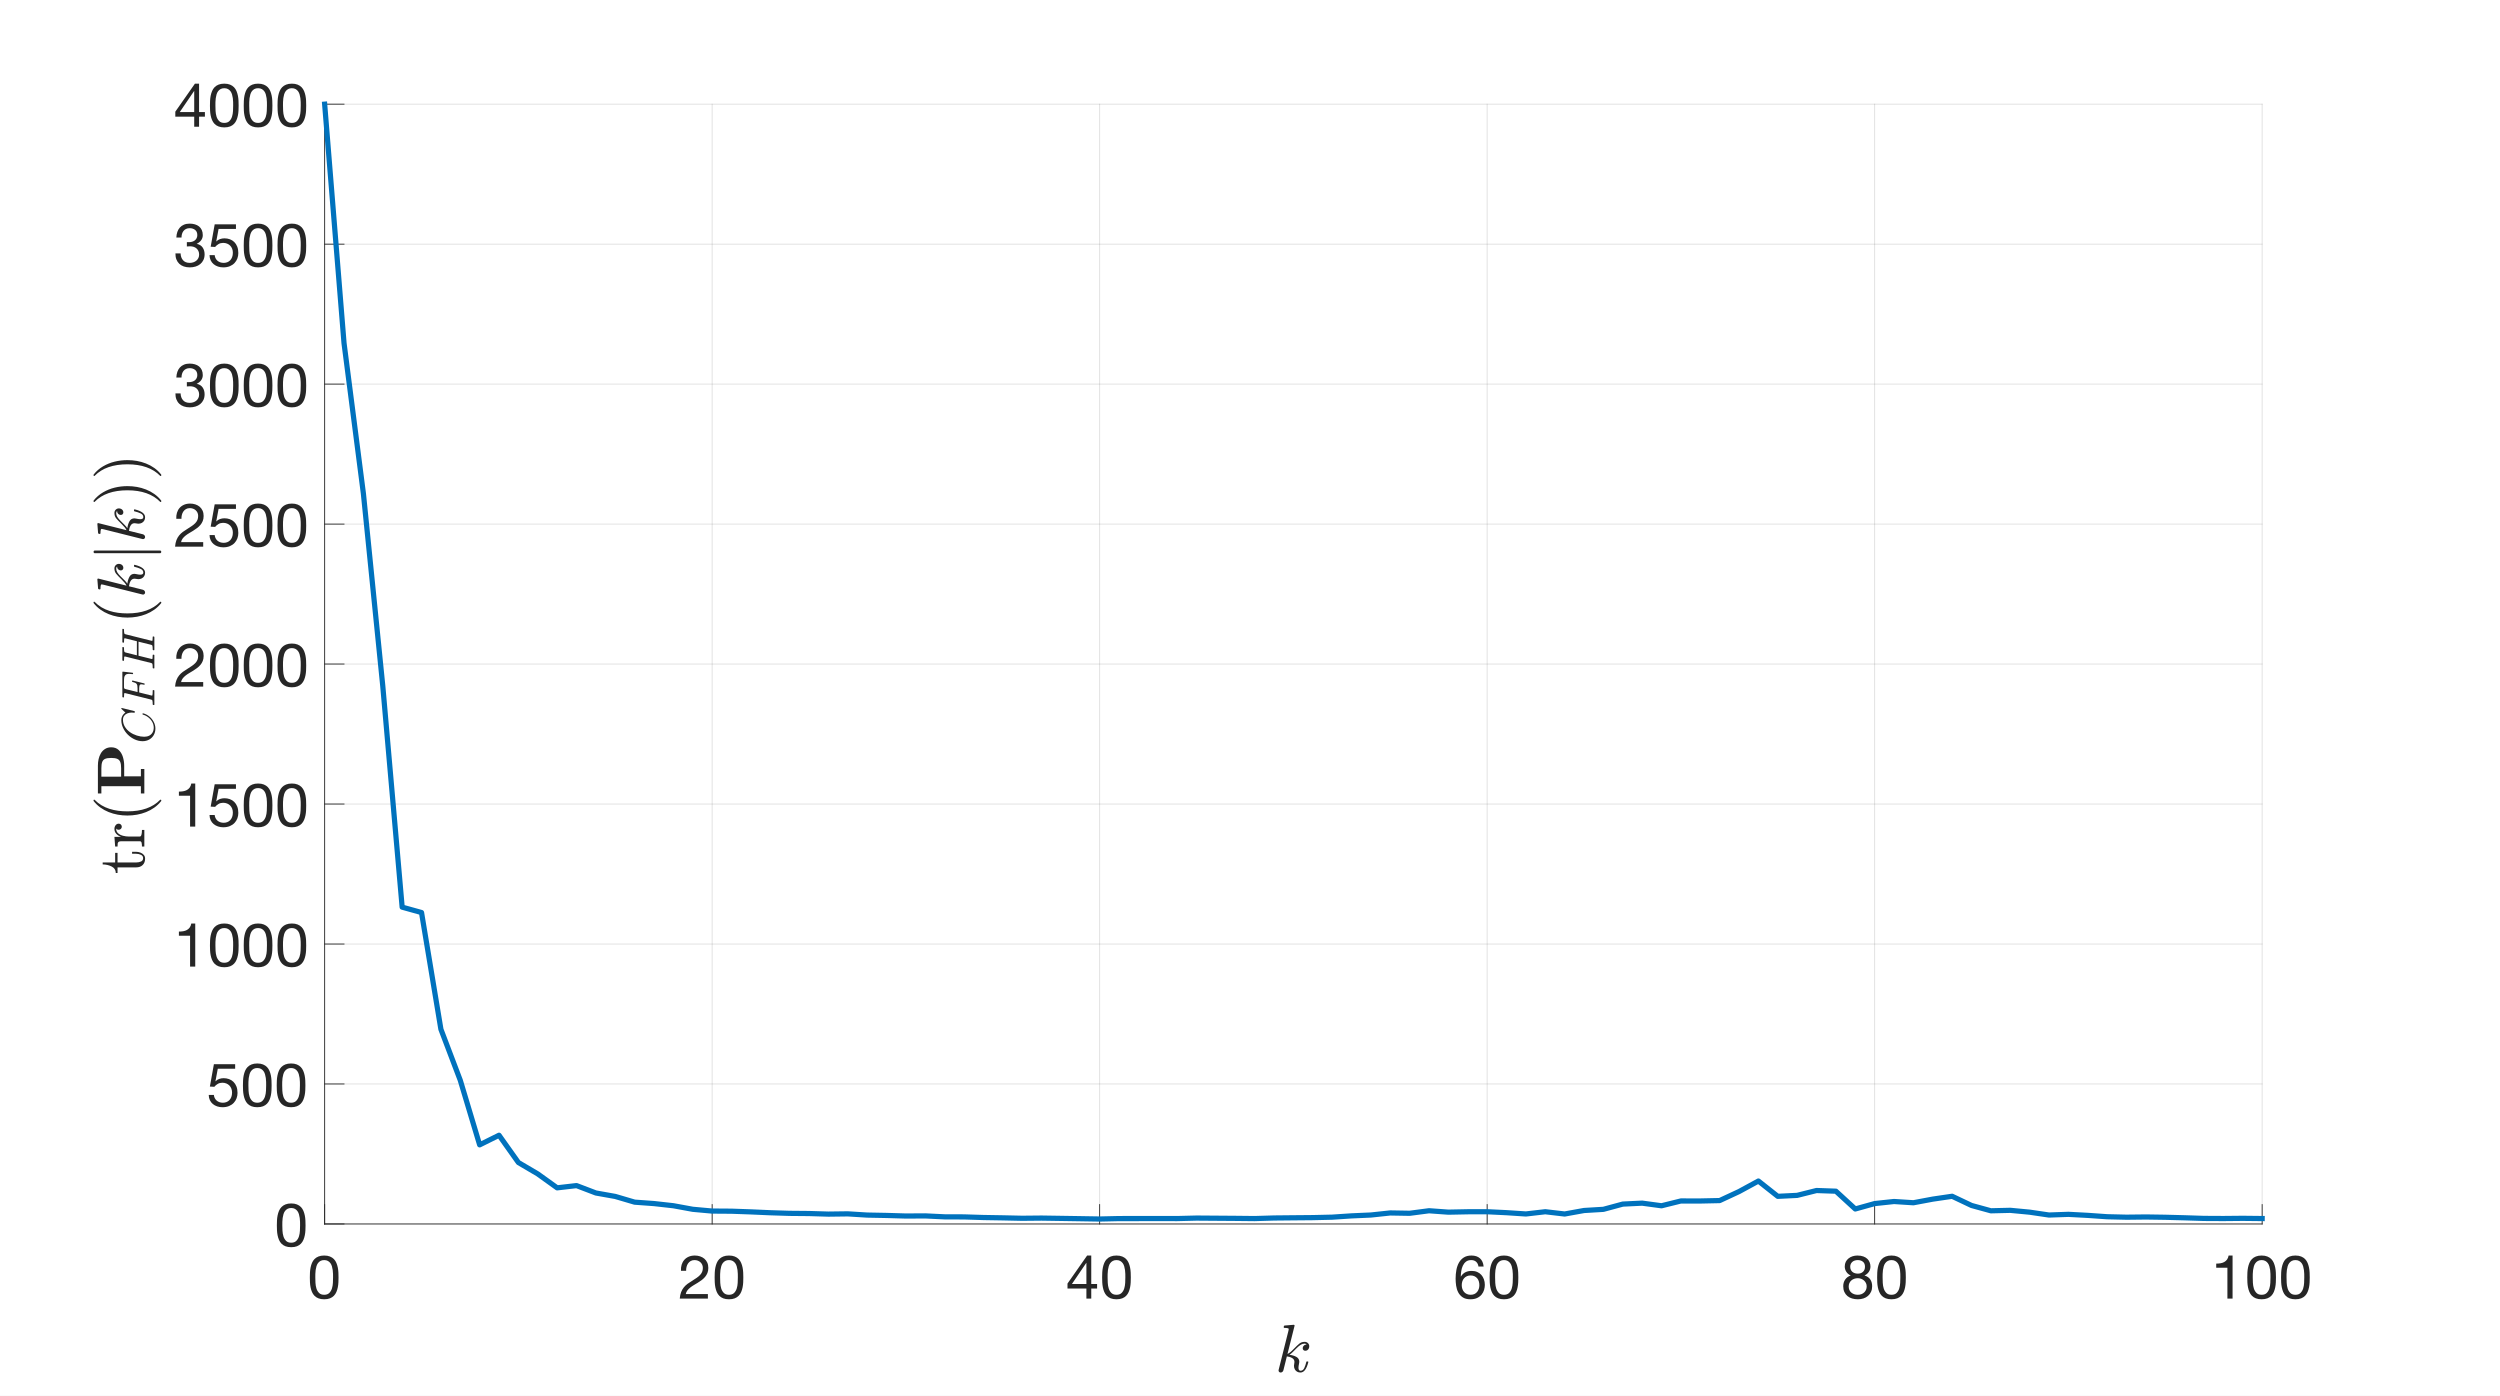 <?xml version="1.0"?>
<!DOCTYPE svg PUBLIC '-//W3C//DTD SVG 1.0//EN'
          'http://www.w3.org/TR/2001/REC-SVG-20010904/DTD/svg10.dtd'>
<svg xmlns:xlink="http://www.w3.org/1999/xlink" style="fill-opacity:1; color-rendering:auto; color-interpolation:auto; text-rendering:auto; stroke:black; stroke-linecap:square; stroke-miterlimit:10; shape-rendering:auto; stroke-opacity:1; fill:black; stroke-dasharray:none; font-weight:normal; stroke-width:1; font-family:'Dialog'; font-style:normal; stroke-linejoin:miter; font-size:12px; stroke-dashoffset:0; image-rendering:auto;" width="1440" height="804" xmlns="http://www.w3.org/2000/svg"
><rect width="100%" height="100%" fill="#808080" stroke="none"/><!--Generated by the Batik Graphics2D SVG Generator--><defs id="genericDefs"
  /><g
  ><defs id="defs1"
    ><clipPath clipPathUnits="userSpaceOnUse" id="clipPath1"
      ><path d="M0 0 L1440 0 L1440 804 L0 804 L0 0 Z"
      /></clipPath
    ></defs
    ><g style="fill:white; stroke:white;"
    ><rect x="0" y="0" width="1440" style="clip-path:url(#clipPath1); stroke:none;" height="804"
    /></g
    ><g style="fill:white; text-rendering:optimizeSpeed; color-rendering:optimizeSpeed; image-rendering:optimizeSpeed; shape-rendering:crispEdges; stroke:white; color-interpolation:sRGB;"
    ><rect x="0" width="1440" height="804" y="0" style="stroke:none;"
      /><path style="stroke:none;" d="M187 705 L1303 705 L1303 60 L187 60 Z"
    /></g
    ><g style="stroke-linecap:butt; fill-opacity:0.149; fill:rgb(38,38,38); text-rendering:geometricPrecision; image-rendering:optimizeQuality; color-rendering:optimizeQuality; stroke-linejoin:round; stroke:rgb(38,38,38); color-interpolation:linearRGB; stroke-width:0.5; stroke-opacity:0.149;"
    ><line y2="60" style="fill:none;" x1="187" x2="187" y1="705"
      /><line y2="60" style="fill:none;" x1="410.2" x2="410.2" y1="705"
      /><line y2="60" style="fill:none;" x1="633.4" x2="633.4" y1="705"
      /><line y2="60" style="fill:none;" x1="856.6" x2="856.6" y1="705"
      /><line y2="60" style="fill:none;" x1="1079.8" x2="1079.8" y1="705"
      /><line y2="60" style="fill:none;" x1="1303" x2="1303" y1="705"
      /><line y2="705" style="fill:none;" x1="1303" x2="187" y1="705"
      /><line y2="624.375" style="fill:none;" x1="1303" x2="187" y1="624.375"
      /><line y2="543.75" style="fill:none;" x1="1303" x2="187" y1="543.75"
      /><line y2="463.125" style="fill:none;" x1="1303" x2="187" y1="463.125"
      /><line y2="382.5" style="fill:none;" x1="1303" x2="187" y1="382.5"
      /><line y2="301.875" style="fill:none;" x1="1303" x2="187" y1="301.875"
      /><line y2="221.25" style="fill:none;" x1="1303" x2="187" y1="221.25"
      /><line y2="140.625" style="fill:none;" x1="1303" x2="187" y1="140.625"
      /><line y2="60" style="fill:none;" x1="1303" x2="187" y1="60"
      /><line x1="187" x2="1303" y1="705" style="stroke-linecap:square; fill-opacity:1; fill:none; stroke-opacity:1;" y2="705"
      /><line x1="187" x2="187" y1="705" style="stroke-linecap:square; fill-opacity:1; fill:none; stroke-opacity:1;" y2="693.84"
      /><line x1="410.2" x2="410.2" y1="705" style="stroke-linecap:square; fill-opacity:1; fill:none; stroke-opacity:1;" y2="693.84"
      /><line x1="633.4" x2="633.4" y1="705" style="stroke-linecap:square; fill-opacity:1; fill:none; stroke-opacity:1;" y2="693.84"
      /><line x1="856.6" x2="856.6" y1="705" style="stroke-linecap:square; fill-opacity:1; fill:none; stroke-opacity:1;" y2="693.84"
      /><line x1="1079.8" x2="1079.8" y1="705" style="stroke-linecap:square; fill-opacity:1; fill:none; stroke-opacity:1;" y2="693.84"
      /><line x1="1303" x2="1303" y1="705" style="stroke-linecap:square; fill-opacity:1; fill:none; stroke-opacity:1;" y2="693.84"
    /></g
    ><g transform="translate(187,714)" style="font-size:35px; fill:rgb(38,38,38); text-rendering:geometricPrecision; image-rendering:optimizeQuality; color-rendering:optimizeQuality; font-family:'Helvetica Neue'; stroke:rgb(38,38,38); color-interpolation:linearRGB;"
    ><path style="stroke:none;" d="M-5.38 21.785 Q-5.38 20.875 -5.362 19.773 Q-5.345 18.67 -5.188 17.567 Q-5.03 16.465 -4.732 15.415 Q-4.435 14.365 -3.857 13.578 Q-3.28 12.79 -2.405 12.3 Q-1.53 11.81 -0.27 11.81 Q0.99 11.81 1.865 12.3 Q2.74 12.79 3.317 13.578 Q3.895 14.365 4.192 15.415 Q4.49 16.465 4.647 17.567 Q4.805 18.67 4.822 19.773 Q4.84 20.875 4.84 21.785 Q4.84 23.185 4.753 24.918 Q4.665 26.65 4.192 28.172 Q3.72 29.695 2.67 30.745 Q1.62 31.795 -0.27 31.795 Q-2.16 31.795 -3.21 30.745 Q-4.26 29.695 -4.732 28.172 Q-5.205 26.65 -5.293 24.918 Q-5.38 23.185 -5.38 21.785 ZM-8.53 21.82 Q-8.53 23.185 -8.46 24.655 Q-8.39 26.125 -8.11 27.525 Q-7.83 28.925 -7.305 30.168 Q-6.78 31.41 -5.87 32.355 Q-4.96 33.3 -3.578 33.843 Q-2.195 34.385 -0.27 34.385 Q1.69 34.385 3.055 33.843 Q4.42 33.3 5.33 32.355 Q6.24 31.41 6.765 30.168 Q7.29 28.925 7.57 27.525 Q7.85 26.125 7.92 24.655 Q7.99 23.185 7.99 21.82 Q7.99 20.455 7.92 18.985 Q7.85 17.515 7.57 16.115 Q7.29 14.715 6.765 13.455 Q6.24 12.195 5.33 11.25 Q4.42 10.305 3.038 9.745 Q1.655 9.185 -0.27 9.185 Q-2.195 9.185 -3.578 9.745 Q-4.96 10.305 -5.87 11.25 Q-6.78 12.195 -7.305 13.455 Q-7.83 14.715 -8.11 16.115 Q-8.39 17.515 -8.46 18.985 Q-8.53 20.455 -8.53 21.82 Z"
    /></g
    ><g transform="translate(410.2,714)" style="font-size:35px; fill:rgb(38,38,38); text-rendering:geometricPrecision; image-rendering:optimizeQuality; color-rendering:optimizeQuality; font-family:'Helvetica Neue'; stroke:rgb(38,38,38); color-interpolation:linearRGB;"
    ><path style="stroke:none;" d="M-17.96 17.97 L-14.985 17.97 Q-15.02 16.85 -14.758 15.748 Q-14.495 14.645 -13.9 13.77 Q-13.305 12.895 -12.377 12.352 Q-11.45 11.81 -10.155 11.81 Q-9.175 11.81 -8.3 12.125 Q-7.425 12.44 -6.777 13.035 Q-6.13 13.63 -5.745 14.453 Q-5.36 15.275 -5.36 16.29 Q-5.36 17.585 -5.763 18.565 Q-6.165 19.545 -6.952 20.385 Q-7.74 21.225 -8.93 22.047 Q-10.12 22.87 -11.695 23.85 Q-12.99 24.62 -14.18 25.495 Q-15.37 26.37 -16.315 27.525 Q-17.26 28.68 -17.872 30.238 Q-18.485 31.795 -18.66 34 L-2.455 34 L-2.455 31.375 L-15.195 31.375 Q-14.985 30.22 -14.303 29.328 Q-13.62 28.435 -12.658 27.665 Q-11.695 26.895 -10.54 26.212 Q-9.385 25.53 -8.23 24.83 Q-7.075 24.095 -5.99 23.29 Q-4.905 22.485 -4.065 21.488 Q-3.225 20.49 -2.717 19.23 Q-2.21 17.97 -2.21 16.325 Q-2.21 14.575 -2.822 13.245 Q-3.435 11.915 -4.485 11.023 Q-5.535 10.13 -6.952 9.658 Q-8.37 9.185 -9.98 9.185 Q-11.94 9.185 -13.48 9.85 Q-15.02 10.515 -16.052 11.688 Q-17.085 12.86 -17.575 14.47 Q-18.065 16.08 -17.96 17.97 ZM4.58 21.785 Q4.58 20.875 4.598 19.773 Q4.615 18.67 4.772 17.567 Q4.93 16.465 5.228 15.415 Q5.525 14.365 6.103 13.578 Q6.68 12.79 7.555 12.3 Q8.43 11.81 9.69 11.81 Q10.95 11.81 11.825 12.3 Q12.7 12.79 13.277 13.578 Q13.855 14.365 14.152 15.415 Q14.45 16.465 14.607 17.567 Q14.765 18.67 14.783 19.773 Q14.8 20.875 14.8 21.785 Q14.8 23.185 14.713 24.918 Q14.625 26.65 14.152 28.172 Q13.68 29.695 12.63 30.745 Q11.58 31.795 9.69 31.795 Q7.8 31.795 6.75 30.745 Q5.7 29.695 5.228 28.172 Q4.755 26.65 4.668 24.918 Q4.58 23.185 4.58 21.785 ZM1.43 21.82 Q1.43 23.185 1.5 24.655 Q1.57 26.125 1.85 27.525 Q2.13 28.925 2.655 30.168 Q3.18 31.41 4.09 32.355 Q5 33.3 6.383 33.843 Q7.765 34.385 9.69 34.385 Q11.65 34.385 13.015 33.843 Q14.38 33.3 15.29 32.355 Q16.2 31.41 16.725 30.168 Q17.25 28.925 17.53 27.525 Q17.81 26.125 17.88 24.655 Q17.95 23.185 17.95 21.82 Q17.95 20.455 17.88 18.985 Q17.81 17.515 17.53 16.115 Q17.25 14.715 16.725 13.455 Q16.2 12.195 15.29 11.25 Q14.38 10.305 12.998 9.745 Q11.615 9.185 9.69 9.185 Q7.765 9.185 6.383 9.745 Q5 10.305 4.09 11.25 Q3.18 12.195 2.655 13.455 Q2.13 14.715 1.85 16.115 Q1.57 17.515 1.5 18.985 Q1.43 20.455 1.43 21.82 Z"
    /></g
    ><g transform="translate(633.4,714)" style="font-size:35px; fill:rgb(38,38,38); text-rendering:geometricPrecision; image-rendering:optimizeQuality; color-rendering:optimizeQuality; font-family:'Helvetica Neue'; stroke:rgb(38,38,38); color-interpolation:linearRGB;"
    ><path style="stroke:none;" d="M-7.635 25.565 L-15.965 25.565 L-7.705 13.42 L-7.635 13.42 ZM-4.835 25.565 L-4.835 9.185 L-7.215 9.185 L-18.52 25.32 L-18.52 28.19 L-7.635 28.19 L-7.635 34 L-4.835 34 L-4.835 28.19 L-1.475 28.19 L-1.475 25.565 ZM4.58 21.785 Q4.58 20.875 4.598 19.773 Q4.615 18.67 4.772 17.567 Q4.93 16.465 5.228 15.415 Q5.525 14.365 6.103 13.578 Q6.68 12.79 7.555 12.3 Q8.43 11.81 9.69 11.81 Q10.95 11.81 11.825 12.3 Q12.7 12.79 13.277 13.578 Q13.855 14.365 14.152 15.415 Q14.45 16.465 14.607 17.567 Q14.765 18.67 14.783 19.773 Q14.8 20.875 14.8 21.785 Q14.8 23.185 14.713 24.918 Q14.625 26.65 14.152 28.172 Q13.68 29.695 12.63 30.745 Q11.58 31.795 9.69 31.795 Q7.8 31.795 6.75 30.745 Q5.7 29.695 5.228 28.172 Q4.755 26.65 4.668 24.918 Q4.58 23.185 4.58 21.785 ZM1.43 21.82 Q1.43 23.185 1.5 24.655 Q1.57 26.125 1.85 27.525 Q2.13 28.925 2.655 30.168 Q3.18 31.41 4.09 32.355 Q5 33.3 6.383 33.843 Q7.765 34.385 9.69 34.385 Q11.65 34.385 13.015 33.843 Q14.38 33.3 15.29 32.355 Q16.2 31.41 16.725 30.168 Q17.25 28.925 17.53 27.525 Q17.81 26.125 17.88 24.655 Q17.95 23.185 17.95 21.82 Q17.95 20.455 17.88 18.985 Q17.81 17.515 17.53 16.115 Q17.25 14.715 16.725 13.455 Q16.2 12.195 15.29 11.25 Q14.38 10.305 12.998 9.745 Q11.615 9.185 9.69 9.185 Q7.765 9.185 6.383 9.745 Q5 10.305 4.09 11.25 Q3.18 12.195 2.655 13.455 Q2.13 14.715 1.85 16.115 Q1.57 17.515 1.5 18.985 Q1.43 20.455 1.43 21.82 Z"
    /></g
    ><g transform="translate(856.6,714)" style="font-size:35px; fill:rgb(38,38,38); text-rendering:geometricPrecision; image-rendering:optimizeQuality; color-rendering:optimizeQuality; font-family:'Helvetica Neue'; stroke:rgb(38,38,38); color-interpolation:linearRGB;"
    ><path style="stroke:none;" d="M-5.01 15.52 L-2.035 15.52 Q-2.315 12.44 -4.135 10.812 Q-5.955 9.185 -9.035 9.185 Q-11.695 9.185 -13.445 10.305 Q-15.195 11.425 -16.245 13.28 Q-17.295 15.135 -17.733 17.532 Q-18.17 19.93 -18.17 22.485 Q-18.17 24.445 -17.872 26.545 Q-17.575 28.645 -16.665 30.395 Q-15.755 32.145 -14.075 33.265 Q-12.395 34.385 -9.63 34.385 Q-7.285 34.385 -5.692 33.597 Q-4.1 32.81 -3.138 31.602 Q-2.175 30.395 -1.755 28.925 Q-1.335 27.455 -1.335 26.09 Q-1.335 24.375 -1.86 22.905 Q-2.385 21.435 -3.348 20.35 Q-4.31 19.265 -5.728 18.652 Q-7.145 18.04 -8.93 18.04 Q-10.96 18.04 -12.518 18.81 Q-14.075 19.58 -15.125 21.295 L-15.195 21.225 Q-15.16 19.79 -14.915 18.145 Q-14.67 16.5 -14.023 15.082 Q-13.375 13.665 -12.22 12.738 Q-11.065 11.81 -9.175 11.81 Q-7.39 11.81 -6.305 12.825 Q-5.22 13.84 -5.01 15.52 ZM-9.49 20.665 Q-8.23 20.665 -7.285 21.12 Q-6.34 21.575 -5.71 22.328 Q-5.08 23.08 -4.782 24.113 Q-4.485 25.145 -4.485 26.3 Q-4.485 27.385 -4.817 28.383 Q-5.15 29.38 -5.78 30.15 Q-6.41 30.92 -7.338 31.358 Q-8.265 31.795 -9.49 31.795 Q-10.715 31.795 -11.678 31.358 Q-12.64 30.92 -13.287 30.185 Q-13.935 29.45 -14.285 28.435 Q-14.635 27.42 -14.635 26.265 Q-14.635 25.11 -14.303 24.078 Q-13.97 23.045 -13.305 22.293 Q-12.64 21.54 -11.695 21.102 Q-10.75 20.665 -9.49 20.665 ZM4.58 21.785 Q4.58 20.875 4.598 19.773 Q4.615 18.67 4.772 17.567 Q4.93 16.465 5.228 15.415 Q5.525 14.365 6.103 13.578 Q6.68 12.79 7.555 12.3 Q8.43 11.81 9.69 11.81 Q10.95 11.81 11.825 12.3 Q12.7 12.79 13.277 13.578 Q13.855 14.365 14.152 15.415 Q14.45 16.465 14.607 17.567 Q14.765 18.67 14.783 19.773 Q14.8 20.875 14.8 21.785 Q14.8 23.185 14.713 24.918 Q14.625 26.65 14.152 28.172 Q13.68 29.695 12.63 30.745 Q11.58 31.795 9.69 31.795 Q7.8 31.795 6.75 30.745 Q5.7 29.695 5.228 28.172 Q4.755 26.65 4.668 24.918 Q4.58 23.185 4.58 21.785 ZM1.43 21.82 Q1.43 23.185 1.5 24.655 Q1.57 26.125 1.85 27.525 Q2.13 28.925 2.655 30.168 Q3.18 31.41 4.09 32.355 Q5 33.3 6.383 33.843 Q7.765 34.385 9.69 34.385 Q11.65 34.385 13.015 33.843 Q14.38 33.3 15.29 32.355 Q16.2 31.41 16.725 30.168 Q17.25 28.925 17.53 27.525 Q17.81 26.125 17.88 24.655 Q17.95 23.185 17.95 21.82 Q17.95 20.455 17.88 18.985 Q17.81 17.515 17.53 16.115 Q17.25 14.715 16.725 13.455 Q16.2 12.195 15.29 11.25 Q14.38 10.305 12.998 9.745 Q11.615 9.185 9.69 9.185 Q7.765 9.185 6.383 9.745 Q5 10.305 4.09 11.25 Q3.18 12.195 2.655 13.455 Q2.13 14.715 1.85 16.115 Q1.57 17.515 1.5 18.985 Q1.43 20.455 1.43 21.82 Z"
    /></g
    ><g transform="translate(1079.8,714)" style="font-size:35px; fill:rgb(38,38,38); text-rendering:geometricPrecision; image-rendering:optimizeQuality; color-rendering:optimizeQuality; font-family:'Helvetica Neue'; stroke:rgb(38,38,38); color-interpolation:linearRGB;"
    ><path style="stroke:none;" d="M-14.075 15.625 Q-14.075 14.68 -13.725 13.98 Q-13.375 13.28 -12.797 12.79 Q-12.22 12.3 -11.415 12.055 Q-10.61 11.81 -9.735 11.81 Q-7.915 11.81 -6.742 12.773 Q-5.57 13.735 -5.57 15.625 Q-5.57 17.515 -6.725 18.565 Q-7.88 19.615 -9.665 19.615 Q-10.575 19.615 -11.38 19.37 Q-12.185 19.125 -12.78 18.635 Q-13.375 18.145 -13.725 17.392 Q-14.075 16.64 -14.075 15.625 ZM-17.225 15.52 Q-17.225 17.2 -16.28 18.617 Q-15.335 20.035 -13.76 20.665 Q-15.86 21.4 -16.98 23.027 Q-18.1 24.655 -18.1 26.86 Q-18.1 28.75 -17.453 30.168 Q-16.805 31.585 -15.668 32.53 Q-14.53 33.475 -12.99 33.93 Q-11.45 34.385 -9.665 34.385 Q-7.95 34.385 -6.445 33.895 Q-4.94 33.405 -3.837 32.443 Q-2.735 31.48 -2.087 30.08 Q-1.44 28.68 -1.44 26.86 Q-1.44 24.55 -2.525 22.957 Q-3.61 21.365 -5.85 20.665 Q-4.275 19.965 -3.348 18.582 Q-2.42 17.2 -2.42 15.52 Q-2.42 14.33 -2.84 13.193 Q-3.26 12.055 -4.152 11.162 Q-5.045 10.27 -6.48 9.727 Q-7.915 9.185 -9.945 9.185 Q-11.38 9.185 -12.693 9.605 Q-14.005 10.025 -15.02 10.83 Q-16.035 11.635 -16.63 12.807 Q-17.225 13.98 -17.225 15.52 ZM-14.95 27 Q-14.95 25.915 -14.547 25.04 Q-14.145 24.165 -13.428 23.535 Q-12.71 22.905 -11.748 22.573 Q-10.785 22.24 -9.7 22.24 Q-8.65 22.24 -7.723 22.608 Q-6.795 22.975 -6.095 23.605 Q-5.395 24.235 -4.992 25.093 Q-4.59 25.95 -4.59 26.965 Q-4.59 28.015 -4.957 28.89 Q-5.325 29.765 -6.008 30.413 Q-6.69 31.06 -7.617 31.427 Q-8.545 31.795 -9.665 31.795 Q-11.975 31.795 -13.463 30.517 Q-14.95 29.24 -14.95 27 ZM4.58 21.785 Q4.58 20.875 4.598 19.773 Q4.615 18.67 4.772 17.567 Q4.93 16.465 5.228 15.415 Q5.525 14.365 6.103 13.578 Q6.68 12.79 7.555 12.3 Q8.43 11.81 9.69 11.81 Q10.95 11.81 11.825 12.3 Q12.7 12.79 13.277 13.578 Q13.855 14.365 14.152 15.415 Q14.45 16.465 14.607 17.567 Q14.765 18.67 14.783 19.773 Q14.8 20.875 14.8 21.785 Q14.8 23.185 14.713 24.918 Q14.625 26.65 14.152 28.172 Q13.68 29.695 12.63 30.745 Q11.58 31.795 9.69 31.795 Q7.8 31.795 6.75 30.745 Q5.7 29.695 5.228 28.172 Q4.755 26.65 4.668 24.918 Q4.58 23.185 4.58 21.785 ZM1.43 21.82 Q1.43 23.185 1.5 24.655 Q1.57 26.125 1.85 27.525 Q2.13 28.925 2.655 30.168 Q3.18 31.41 4.09 32.355 Q5 33.3 6.383 33.843 Q7.765 34.385 9.69 34.385 Q11.65 34.385 13.015 33.843 Q14.38 33.3 15.29 32.355 Q16.2 31.41 16.725 30.168 Q17.25 28.925 17.53 27.525 Q17.81 26.125 17.88 24.655 Q17.95 23.185 17.95 21.82 Q17.95 20.455 17.88 18.985 Q17.81 17.515 17.53 16.115 Q17.25 14.715 16.725 13.455 Q16.2 12.195 15.29 11.25 Q14.38 10.305 12.998 9.745 Q11.615 9.185 9.69 9.185 Q7.765 9.185 6.383 9.745 Q5 10.305 4.09 11.25 Q3.18 12.195 2.655 13.455 Q2.13 14.715 1.85 16.115 Q1.57 17.515 1.5 18.985 Q1.43 20.455 1.43 21.82 Z"
    /></g
    ><g transform="translate(1303,714)" style="font-size:35px; fill:rgb(38,38,38); text-rendering:geometricPrecision; image-rendering:optimizeQuality; color-rendering:optimizeQuality; font-family:'Helvetica Neue'; stroke:rgb(38,38,38); color-interpolation:linearRGB;"
    ><path style="stroke:none;" d="M-17.04 34 L-17.04 9.185 L-19.315 9.185 Q-19.56 10.585 -20.225 11.495 Q-20.89 12.405 -21.852 12.93 Q-22.815 13.455 -24.005 13.648 Q-25.195 13.84 -26.455 13.84 L-26.455 16.22 L-20.015 16.22 L-20.015 34 ZM-5.42 21.785 Q-5.42 20.875 -5.402 19.773 Q-5.385 18.67 -5.228 17.567 Q-5.07 16.465 -4.772 15.415 Q-4.475 14.365 -3.897 13.578 Q-3.32 12.79 -2.445 12.3 Q-1.57 11.81 -0.31 11.81 Q0.95 11.81 1.825 12.3 Q2.7 12.79 3.277 13.578 Q3.855 14.365 4.152 15.415 Q4.45 16.465 4.607 17.567 Q4.765 18.67 4.782 19.773 Q4.8 20.875 4.8 21.785 Q4.8 23.185 4.713 24.918 Q4.625 26.65 4.152 28.172 Q3.68 29.695 2.63 30.745 Q1.58 31.795 -0.31 31.795 Q-2.2 31.795 -3.25 30.745 Q-4.3 29.695 -4.772 28.172 Q-5.245 26.65 -5.332 24.918 Q-5.42 23.185 -5.42 21.785 ZM-8.57 21.82 Q-8.57 23.185 -8.5 24.655 Q-8.43 26.125 -8.15 27.525 Q-7.87 28.925 -7.345 30.168 Q-6.82 31.41 -5.91 32.355 Q-5 33.3 -3.618 33.843 Q-2.235 34.385 -0.31 34.385 Q1.65 34.385 3.015 33.843 Q4.38 33.3 5.29 32.355 Q6.2 31.41 6.725 30.168 Q7.25 28.925 7.53 27.525 Q7.81 26.125 7.88 24.655 Q7.95 23.185 7.95 21.82 Q7.95 20.455 7.88 18.985 Q7.81 17.515 7.53 16.115 Q7.25 14.715 6.725 13.455 Q6.2 12.195 5.29 11.25 Q4.38 10.305 2.998 9.745 Q1.615 9.185 -0.31 9.185 Q-2.235 9.185 -3.618 9.745 Q-5 10.305 -5.91 11.25 Q-6.82 12.195 -7.345 13.455 Q-7.87 14.715 -8.15 16.115 Q-8.43 17.515 -8.5 18.985 Q-8.57 20.455 -8.57 21.82 ZM14.04 21.785 Q14.04 20.875 14.057 19.773 Q14.075 18.67 14.232 17.567 Q14.39 16.465 14.688 15.415 Q14.985 14.365 15.562 13.578 Q16.14 12.79 17.015 12.3 Q17.89 11.81 19.15 11.81 Q20.41 11.81 21.285 12.3 Q22.16 12.79 22.738 13.578 Q23.315 14.365 23.613 15.415 Q23.91 16.465 24.067 17.567 Q24.225 18.67 24.242 19.773 Q24.26 20.875 24.26 21.785 Q24.26 23.185 24.172 24.918 Q24.085 26.65 23.613 28.172 Q23.14 29.695 22.09 30.745 Q21.04 31.795 19.15 31.795 Q17.26 31.795 16.21 30.745 Q15.16 29.695 14.688 28.172 Q14.215 26.65 14.127 24.918 Q14.04 23.185 14.04 21.785 ZM10.89 21.82 Q10.89 23.185 10.96 24.655 Q11.03 26.125 11.31 27.525 Q11.59 28.925 12.115 30.168 Q12.64 31.41 13.55 32.355 Q14.46 33.3 15.842 33.843 Q17.225 34.385 19.15 34.385 Q21.11 34.385 22.475 33.843 Q23.84 33.3 24.75 32.355 Q25.66 31.41 26.185 30.168 Q26.71 28.925 26.99 27.525 Q27.27 26.125 27.34 24.655 Q27.41 23.185 27.41 21.82 Q27.41 20.455 27.34 18.985 Q27.27 17.515 26.99 16.115 Q26.71 14.715 26.185 13.455 Q25.66 12.195 24.75 11.25 Q23.84 10.305 22.457 9.745 Q21.075 9.185 19.15 9.185 Q17.225 9.185 15.842 9.745 Q14.46 10.305 13.55 11.25 Q12.64 12.195 12.115 13.455 Q11.59 14.715 11.31 16.115 Q11.03 17.515 10.96 18.985 Q10.89 20.455 10.89 21.82 Z"
    /></g
    ><g transform="translate(745,757.8)" style="font-size:38.5px; fill:rgb(38,38,38); text-rendering:geometricPrecision; image-rendering:optimizeQuality; color-rendering:optimizeQuality; font-family:'mwa_cmmi10'; stroke:rgb(38,38,38); color-interpolation:linearRGB;"
    ><path style="stroke:none;" d="M-8.55 31.637 Q-8.55 31.402 -8.518 31.293 L-2.862 8.746 Q-2.706 8.074 -2.675 7.699 Q-2.675 7.074 -5.206 7.074 Q-5.596 7.074 -5.596 6.559 Q-5.581 6.465 -5.51 6.215 Q-5.44 5.965 -5.339 5.832 Q-5.237 5.699 -5.05 5.699 L0.201 5.277 L0.326 5.277 Q0.326 5.324 0.458 5.387 Q0.591 5.449 0.607 5.465 Q0.685 5.668 0.685 5.777 L-3.409 22.074 Q-2.003 21.48 0.138 19.262 Q2.279 17.043 3.49 16.074 Q4.7 15.105 6.529 15.105 Q7.622 15.105 8.38 15.848 Q9.138 16.59 9.138 17.684 Q9.138 18.355 8.857 18.941 Q8.575 19.527 8.06 19.887 Q7.544 20.246 6.857 20.246 Q6.232 20.246 5.802 19.855 Q5.372 19.465 5.372 18.84 Q5.372 17.902 6.029 17.27 Q6.685 16.637 7.622 16.637 Q7.232 16.121 6.45 16.121 Q5.294 16.121 4.216 16.785 Q3.138 17.449 1.896 18.699 Q0.654 19.949 -0.378 20.98 Q-1.409 22.012 -2.284 22.559 Q0.013 22.824 1.708 23.762 Q3.404 24.699 3.404 26.652 Q3.404 27.043 3.247 27.652 Q2.919 29.121 2.919 29.996 Q2.919 31.746 4.107 31.746 Q5.529 31.746 6.255 30.207 Q6.982 28.668 7.466 26.605 Q7.544 26.387 7.794 26.387 L8.247 26.387 Q8.404 26.387 8.505 26.48 Q8.607 26.574 8.607 26.715 Q8.607 26.762 8.575 26.84 Q7.107 32.777 4.029 32.777 Q2.935 32.777 2.083 32.262 Q1.232 31.746 0.779 30.863 Q0.326 29.98 0.326 28.871 Q0.326 28.246 0.497 27.574 Q0.607 27.121 0.607 26.715 Q0.607 25.215 -0.729 24.434 Q-2.065 23.652 -3.768 23.48 L-5.753 31.449 Q-5.909 32.027 -6.346 32.402 Q-6.784 32.777 -7.346 32.777 Q-7.846 32.777 -8.198 32.441 Q-8.55 32.105 -8.55 31.637 Z"
    /></g
    ><g style="fill:rgb(38,38,38); text-rendering:geometricPrecision; image-rendering:optimizeQuality; color-rendering:optimizeQuality; stroke-linejoin:round; stroke:rgb(38,38,38); color-interpolation:linearRGB; stroke-width:0.5;"
    ><line y2="60" style="fill:none;" x1="187" x2="187" y1="705"
      /><line y2="705" style="fill:none;" x1="187" x2="198.16" y1="705"
      /><line y2="624.375" style="fill:none;" x1="187" x2="198.16" y1="624.375"
      /><line y2="543.75" style="fill:none;" x1="187" x2="198.16" y1="543.75"
      /><line y2="463.125" style="fill:none;" x1="187" x2="198.16" y1="463.125"
      /><line y2="382.5" style="fill:none;" x1="187" x2="198.16" y1="382.5"
      /><line y2="301.875" style="fill:none;" x1="187" x2="198.16" y1="301.875"
      /><line y2="221.25" style="fill:none;" x1="187" x2="198.16" y1="221.25"
      /><line y2="140.625" style="fill:none;" x1="187" x2="198.16" y1="140.625"
      /><line y2="60" style="fill:none;" x1="187" x2="198.16" y1="60"
    /></g
    ><g transform="translate(178,705)" style="font-size:35px; fill:rgb(38,38,38); text-rendering:geometricPrecision; image-rendering:optimizeQuality; color-rendering:optimizeQuality; font-family:'Helvetica Neue'; stroke:rgb(38,38,38); color-interpolation:linearRGB;"
    ><path style="stroke:none;" d="M-15.38 0.785 Q-15.38 -0.125 -15.363 -1.228 Q-15.345 -2.33 -15.188 -3.433 Q-15.03 -4.535 -14.732 -5.585 Q-14.435 -6.635 -13.857 -7.423 Q-13.28 -8.21 -12.405 -8.7 Q-11.53 -9.19 -10.27 -9.19 Q-9.01 -9.19 -8.135 -8.7 Q-7.26 -8.21 -6.683 -7.423 Q-6.105 -6.635 -5.808 -5.585 Q-5.51 -4.535 -5.353 -3.433 Q-5.195 -2.33 -5.178 -1.228 Q-5.16 -0.125 -5.16 0.785 Q-5.16 2.185 -5.247 3.917 Q-5.335 5.65 -5.808 7.173 Q-6.28 8.695 -7.33 9.745 Q-8.38 10.795 -10.27 10.795 Q-12.16 10.795 -13.21 9.745 Q-14.26 8.695 -14.732 7.173 Q-15.205 5.65 -15.293 3.917 Q-15.38 2.185 -15.38 0.785 ZM-18.53 0.82 Q-18.53 2.185 -18.46 3.655 Q-18.39 5.125 -18.11 6.525 Q-17.83 7.925 -17.305 9.168 Q-16.78 10.41 -15.87 11.355 Q-14.96 12.3 -13.578 12.842 Q-12.195 13.385 -10.27 13.385 Q-8.31 13.385 -6.945 12.842 Q-5.58 12.3 -4.67 11.355 Q-3.76 10.41 -3.235 9.168 Q-2.71 7.925 -2.43 6.525 Q-2.15 5.125 -2.08 3.655 Q-2.01 2.185 -2.01 0.82 Q-2.01 -0.545 -2.08 -2.015 Q-2.15 -3.485 -2.43 -4.885 Q-2.71 -6.285 -3.235 -7.545 Q-3.76 -8.805 -4.67 -9.75 Q-5.58 -10.695 -6.963 -11.255 Q-8.345 -11.815 -10.27 -11.815 Q-12.195 -11.815 -13.578 -11.255 Q-14.96 -10.695 -15.87 -9.75 Q-16.78 -8.805 -17.305 -7.545 Q-17.83 -6.285 -18.11 -4.885 Q-18.39 -3.485 -18.46 -2.015 Q-18.53 -0.545 -18.53 0.82 Z"
    /></g
    ><g transform="translate(178,624.375)" style="font-size:35px; fill:rgb(38,38,38); text-rendering:geometricPrecision; image-rendering:optimizeQuality; color-rendering:optimizeQuality; font-family:'Helvetica Neue'; stroke:rgb(38,38,38); color-interpolation:linearRGB;"
    ><path style="stroke:none;" d="M-42.55 -8.77 L-42.55 -11.395 L-54.8 -11.395 L-57.11 1.485 L-54.555 1.625 Q-53.68 0.575 -52.542 -0.072 Q-51.405 -0.72 -49.935 -0.72 Q-48.675 -0.72 -47.642 -0.3 Q-46.61 0.12 -45.875 0.873 Q-45.14 1.625 -44.737 2.658 Q-44.335 3.69 -44.335 4.915 Q-44.335 6.385 -44.755 7.487 Q-45.175 8.59 -45.892 9.325 Q-46.61 10.06 -47.572 10.428 Q-48.535 10.795 -49.585 10.795 Q-50.705 10.795 -51.633 10.463 Q-52.56 10.13 -53.242 9.518 Q-53.925 8.905 -54.328 8.082 Q-54.73 7.26 -54.8 6.315 L-57.775 6.315 Q-57.74 7.995 -57.11 9.325 Q-56.48 10.655 -55.395 11.547 Q-54.31 12.44 -52.892 12.912 Q-51.475 13.385 -49.865 13.385 Q-47.695 13.385 -46.068 12.703 Q-44.44 12.02 -43.355 10.865 Q-42.27 9.71 -41.727 8.223 Q-41.185 6.735 -41.185 5.16 Q-41.185 3.025 -41.815 1.433 Q-42.445 -0.16 -43.53 -1.228 Q-44.615 -2.295 -46.085 -2.82 Q-47.555 -3.345 -49.2 -3.345 Q-50.46 -3.345 -51.737 -2.908 Q-53.015 -2.47 -53.82 -1.56 L-53.89 -1.63 L-52.56 -8.77 ZM-34.92 0.785 Q-34.92 -0.125 -34.903 -1.228 Q-34.885 -2.33 -34.727 -3.433 Q-34.57 -4.535 -34.273 -5.585 Q-33.975 -6.635 -33.398 -7.423 Q-32.82 -8.21 -31.945 -8.7 Q-31.07 -9.19 -29.81 -9.19 Q-28.55 -9.19 -27.675 -8.7 Q-26.8 -8.21 -26.223 -7.423 Q-25.645 -6.635 -25.348 -5.585 Q-25.05 -4.535 -24.892 -3.433 Q-24.735 -2.33 -24.718 -1.228 Q-24.7 -0.125 -24.7 0.785 Q-24.7 2.185 -24.788 3.917 Q-24.875 5.65 -25.348 7.173 Q-25.82 8.695 -26.87 9.745 Q-27.92 10.795 -29.81 10.795 Q-31.7 10.795 -32.75 9.745 Q-33.8 8.695 -34.273 7.173 Q-34.745 5.65 -34.833 3.917 Q-34.92 2.185 -34.92 0.785 ZM-38.07 0.82 Q-38.07 2.185 -38 3.655 Q-37.93 5.125 -37.65 6.525 Q-37.37 7.925 -36.845 9.168 Q-36.32 10.41 -35.41 11.355 Q-34.5 12.3 -33.117 12.842 Q-31.735 13.385 -29.81 13.385 Q-27.85 13.385 -26.485 12.842 Q-25.12 12.3 -24.21 11.355 Q-23.3 10.41 -22.775 9.168 Q-22.25 7.925 -21.97 6.525 Q-21.69 5.125 -21.62 3.655 Q-21.55 2.185 -21.55 0.82 Q-21.55 -0.545 -21.62 -2.015 Q-21.69 -3.485 -21.97 -4.885 Q-22.25 -6.285 -22.775 -7.545 Q-23.3 -8.805 -24.21 -9.75 Q-25.12 -10.695 -26.503 -11.255 Q-27.885 -11.815 -29.81 -11.815 Q-31.735 -11.815 -33.117 -11.255 Q-34.5 -10.695 -35.41 -9.75 Q-36.32 -8.805 -36.845 -7.545 Q-37.37 -6.285 -37.65 -4.885 Q-37.93 -3.485 -38 -2.015 Q-38.07 -0.545 -38.07 0.82 ZM-15.46 0.785 Q-15.46 -0.125 -15.443 -1.228 Q-15.425 -2.33 -15.268 -3.433 Q-15.11 -4.535 -14.812 -5.585 Q-14.515 -6.635 -13.938 -7.423 Q-13.36 -8.21 -12.485 -8.7 Q-11.61 -9.19 -10.35 -9.19 Q-9.09 -9.19 -8.215 -8.7 Q-7.34 -8.21 -6.763 -7.423 Q-6.185 -6.635 -5.888 -5.585 Q-5.59 -4.535 -5.433 -3.433 Q-5.275 -2.33 -5.258 -1.228 Q-5.24 -0.125 -5.24 0.785 Q-5.24 2.185 -5.327 3.917 Q-5.415 5.65 -5.888 7.173 Q-6.36 8.695 -7.41 9.745 Q-8.46 10.795 -10.35 10.795 Q-12.24 10.795 -13.29 9.745 Q-14.34 8.695 -14.812 7.173 Q-15.285 5.65 -15.373 3.917 Q-15.46 2.185 -15.46 0.785 ZM-18.61 0.82 Q-18.61 2.185 -18.54 3.655 Q-18.47 5.125 -18.19 6.525 Q-17.91 7.925 -17.385 9.168 Q-16.86 10.41 -15.95 11.355 Q-15.04 12.3 -13.658 12.842 Q-12.275 13.385 -10.35 13.385 Q-8.39 13.385 -7.025 12.842 Q-5.66 12.3 -4.75 11.355 Q-3.84 10.41 -3.315 9.168 Q-2.79 7.925 -2.51 6.525 Q-2.23 5.125 -2.16 3.655 Q-2.09 2.185 -2.09 0.82 Q-2.09 -0.545 -2.16 -2.015 Q-2.23 -3.485 -2.51 -4.885 Q-2.79 -6.285 -3.315 -7.545 Q-3.84 -8.805 -4.75 -9.75 Q-5.66 -10.695 -7.043 -11.255 Q-8.425 -11.815 -10.35 -11.815 Q-12.275 -11.815 -13.658 -11.255 Q-15.04 -10.695 -15.95 -9.75 Q-16.86 -8.805 -17.385 -7.545 Q-17.91 -6.285 -18.19 -4.885 Q-18.47 -3.485 -18.54 -2.015 Q-18.61 -0.545 -18.61 0.82 Z"
    /></g
    ><g transform="translate(178,543.75)" style="font-size:35px; fill:rgb(38,38,38); text-rendering:geometricPrecision; image-rendering:optimizeQuality; color-rendering:optimizeQuality; font-family:'Helvetica Neue'; stroke:rgb(38,38,38); color-interpolation:linearRGB;"
    ><path style="stroke:none;" d="M-65.54 13 L-65.54 -11.815 L-67.815 -11.815 Q-68.06 -10.415 -68.725 -9.505 Q-69.39 -8.595 -70.353 -8.07 Q-71.315 -7.545 -72.505 -7.353 Q-73.695 -7.16 -74.955 -7.16 L-74.955 -4.78 L-68.515 -4.78 L-68.515 13 ZM-53.92 0.785 Q-53.92 -0.125 -53.903 -1.228 Q-53.885 -2.33 -53.727 -3.433 Q-53.57 -4.535 -53.273 -5.585 Q-52.975 -6.635 -52.398 -7.423 Q-51.82 -8.21 -50.945 -8.7 Q-50.07 -9.19 -48.81 -9.19 Q-47.55 -9.19 -46.675 -8.7 Q-45.8 -8.21 -45.222 -7.423 Q-44.645 -6.635 -44.347 -5.585 Q-44.05 -4.535 -43.892 -3.433 Q-43.735 -2.33 -43.718 -1.228 Q-43.7 -0.125 -43.7 0.785 Q-43.7 2.185 -43.788 3.917 Q-43.875 5.65 -44.347 7.173 Q-44.82 8.695 -45.87 9.745 Q-46.92 10.795 -48.81 10.795 Q-50.7 10.795 -51.75 9.745 Q-52.8 8.695 -53.273 7.173 Q-53.745 5.65 -53.833 3.917 Q-53.92 2.185 -53.92 0.785 ZM-57.07 0.82 Q-57.07 2.185 -57 3.655 Q-56.93 5.125 -56.65 6.525 Q-56.37 7.925 -55.845 9.168 Q-55.32 10.41 -54.41 11.355 Q-53.5 12.3 -52.117 12.842 Q-50.735 13.385 -48.81 13.385 Q-46.85 13.385 -45.485 12.842 Q-44.12 12.3 -43.21 11.355 Q-42.3 10.41 -41.775 9.168 Q-41.25 7.925 -40.97 6.525 Q-40.69 5.125 -40.62 3.655 Q-40.55 2.185 -40.55 0.82 Q-40.55 -0.545 -40.62 -2.015 Q-40.69 -3.485 -40.97 -4.885 Q-41.25 -6.285 -41.775 -7.545 Q-42.3 -8.805 -43.21 -9.75 Q-44.12 -10.695 -45.502 -11.255 Q-46.885 -11.815 -48.81 -11.815 Q-50.735 -11.815 -52.117 -11.255 Q-53.5 -10.695 -54.41 -9.75 Q-55.32 -8.805 -55.845 -7.545 Q-56.37 -6.285 -56.65 -4.885 Q-56.93 -3.485 -57 -2.015 Q-57.07 -0.545 -57.07 0.82 ZM-34.46 0.785 Q-34.46 -0.125 -34.443 -1.228 Q-34.425 -2.33 -34.267 -3.433 Q-34.11 -4.535 -33.812 -5.585 Q-33.515 -6.635 -32.938 -7.423 Q-32.36 -8.21 -31.485 -8.7 Q-30.61 -9.19 -29.35 -9.19 Q-28.09 -9.19 -27.215 -8.7 Q-26.34 -8.21 -25.762 -7.423 Q-25.185 -6.635 -24.887 -5.585 Q-24.59 -4.535 -24.433 -3.433 Q-24.275 -2.33 -24.258 -1.228 Q-24.24 -0.125 -24.24 0.785 Q-24.24 2.185 -24.328 3.917 Q-24.415 5.65 -24.887 7.173 Q-25.36 8.695 -26.41 9.745 Q-27.46 10.795 -29.35 10.795 Q-31.24 10.795 -32.29 9.745 Q-33.34 8.695 -33.812 7.173 Q-34.285 5.65 -34.373 3.917 Q-34.46 2.185 -34.46 0.785 ZM-37.61 0.82 Q-37.61 2.185 -37.54 3.655 Q-37.47 5.125 -37.19 6.525 Q-36.91 7.925 -36.385 9.168 Q-35.86 10.41 -34.95 11.355 Q-34.04 12.3 -32.657 12.842 Q-31.275 13.385 -29.35 13.385 Q-27.39 13.385 -26.025 12.842 Q-24.66 12.3 -23.75 11.355 Q-22.84 10.41 -22.315 9.168 Q-21.79 7.925 -21.51 6.525 Q-21.23 5.125 -21.16 3.655 Q-21.09 2.185 -21.09 0.82 Q-21.09 -0.545 -21.16 -2.015 Q-21.23 -3.485 -21.51 -4.885 Q-21.79 -6.285 -22.315 -7.545 Q-22.84 -8.805 -23.75 -9.75 Q-24.66 -10.695 -26.043 -11.255 Q-27.425 -11.815 -29.35 -11.815 Q-31.275 -11.815 -32.657 -11.255 Q-34.04 -10.695 -34.95 -9.75 Q-35.86 -8.805 -36.385 -7.545 Q-36.91 -6.285 -37.19 -4.885 Q-37.47 -3.485 -37.54 -2.015 Q-37.61 -0.545 -37.61 0.82 ZM-15 0.785 Q-15 -0.125 -14.982 -1.228 Q-14.965 -2.33 -14.807 -3.433 Q-14.65 -4.535 -14.352 -5.585 Q-14.055 -6.635 -13.477 -7.423 Q-12.9 -8.21 -12.025 -8.7 Q-11.15 -9.19 -9.89 -9.19 Q-8.63 -9.19 -7.755 -8.7 Q-6.88 -8.21 -6.303 -7.423 Q-5.725 -6.635 -5.428 -5.585 Q-5.13 -4.535 -4.973 -3.433 Q-4.815 -2.33 -4.798 -1.228 Q-4.78 -0.125 -4.78 0.785 Q-4.78 2.185 -4.867 3.917 Q-4.955 5.65 -5.428 7.173 Q-5.9 8.695 -6.95 9.745 Q-8 10.795 -9.89 10.795 Q-11.78 10.795 -12.83 9.745 Q-13.88 8.695 -14.352 7.173 Q-14.825 5.65 -14.912 3.917 Q-15 2.185 -15 0.785 ZM-18.15 0.82 Q-18.15 2.185 -18.08 3.655 Q-18.01 5.125 -17.73 6.525 Q-17.45 7.925 -16.925 9.168 Q-16.4 10.41 -15.49 11.355 Q-14.58 12.3 -13.197 12.842 Q-11.815 13.385 -9.89 13.385 Q-7.93 13.385 -6.565 12.842 Q-5.2 12.3 -4.29 11.355 Q-3.38 10.41 -2.855 9.168 Q-2.33 7.925 -2.05 6.525 Q-1.77 5.125 -1.7 3.655 Q-1.63 2.185 -1.63 0.82 Q-1.63 -0.545 -1.7 -2.015 Q-1.77 -3.485 -2.05 -4.885 Q-2.33 -6.285 -2.855 -7.545 Q-3.38 -8.805 -4.29 -9.75 Q-5.2 -10.695 -6.582 -11.255 Q-7.965 -11.815 -9.89 -11.815 Q-11.815 -11.815 -13.197 -11.255 Q-14.58 -10.695 -15.49 -9.75 Q-16.4 -8.805 -16.925 -7.545 Q-17.45 -6.285 -17.73 -4.885 Q-18.01 -3.485 -18.08 -2.015 Q-18.15 -0.545 -18.15 0.82 Z"
    /></g
    ><g transform="translate(178,463.125)" style="font-size:35px; fill:rgb(38,38,38); text-rendering:geometricPrecision; image-rendering:optimizeQuality; color-rendering:optimizeQuality; font-family:'Helvetica Neue'; stroke:rgb(38,38,38); color-interpolation:linearRGB;"
    ><path style="stroke:none;" d="M-65.54 13 L-65.54 -11.815 L-67.815 -11.815 Q-68.06 -10.415 -68.725 -9.505 Q-69.39 -8.595 -70.353 -8.07 Q-71.315 -7.545 -72.505 -7.353 Q-73.695 -7.16 -74.955 -7.16 L-74.955 -4.78 L-68.515 -4.78 L-68.515 13 ZM-42.09 -8.77 L-42.09 -11.395 L-54.34 -11.395 L-56.65 1.485 L-54.095 1.625 Q-53.22 0.575 -52.083 -0.072 Q-50.945 -0.72 -49.475 -0.72 Q-48.215 -0.72 -47.182 -0.3 Q-46.15 0.12 -45.415 0.873 Q-44.68 1.625 -44.278 2.658 Q-43.875 3.69 -43.875 4.915 Q-43.875 6.385 -44.295 7.487 Q-44.715 8.59 -45.432 9.325 Q-46.15 10.06 -47.112 10.428 Q-48.075 10.795 -49.125 10.795 Q-50.245 10.795 -51.172 10.463 Q-52.1 10.13 -52.782 9.518 Q-53.465 8.905 -53.867 8.082 Q-54.27 7.26 -54.34 6.315 L-57.315 6.315 Q-57.28 7.995 -56.65 9.325 Q-56.02 10.655 -54.935 11.547 Q-53.85 12.44 -52.432 12.912 Q-51.015 13.385 -49.405 13.385 Q-47.235 13.385 -45.608 12.703 Q-43.98 12.02 -42.895 10.865 Q-41.81 9.71 -41.267 8.223 Q-40.725 6.735 -40.725 5.16 Q-40.725 3.025 -41.355 1.433 Q-41.985 -0.16 -43.07 -1.228 Q-44.155 -2.295 -45.625 -2.82 Q-47.095 -3.345 -48.74 -3.345 Q-50 -3.345 -51.278 -2.908 Q-52.555 -2.47 -53.36 -1.56 L-53.43 -1.63 L-52.1 -8.77 ZM-34.46 0.785 Q-34.46 -0.125 -34.443 -1.228 Q-34.425 -2.33 -34.267 -3.433 Q-34.11 -4.535 -33.812 -5.585 Q-33.515 -6.635 -32.938 -7.423 Q-32.36 -8.21 -31.485 -8.7 Q-30.61 -9.19 -29.35 -9.19 Q-28.09 -9.19 -27.215 -8.7 Q-26.34 -8.21 -25.762 -7.423 Q-25.185 -6.635 -24.887 -5.585 Q-24.59 -4.535 -24.433 -3.433 Q-24.275 -2.33 -24.258 -1.228 Q-24.24 -0.125 -24.24 0.785 Q-24.24 2.185 -24.328 3.917 Q-24.415 5.65 -24.887 7.173 Q-25.36 8.695 -26.41 9.745 Q-27.46 10.795 -29.35 10.795 Q-31.24 10.795 -32.29 9.745 Q-33.34 8.695 -33.812 7.173 Q-34.285 5.65 -34.373 3.917 Q-34.46 2.185 -34.46 0.785 ZM-37.61 0.82 Q-37.61 2.185 -37.54 3.655 Q-37.47 5.125 -37.19 6.525 Q-36.91 7.925 -36.385 9.168 Q-35.86 10.41 -34.95 11.355 Q-34.04 12.3 -32.657 12.842 Q-31.275 13.385 -29.35 13.385 Q-27.39 13.385 -26.025 12.842 Q-24.66 12.3 -23.75 11.355 Q-22.84 10.41 -22.315 9.168 Q-21.79 7.925 -21.51 6.525 Q-21.23 5.125 -21.16 3.655 Q-21.09 2.185 -21.09 0.82 Q-21.09 -0.545 -21.16 -2.015 Q-21.23 -3.485 -21.51 -4.885 Q-21.79 -6.285 -22.315 -7.545 Q-22.84 -8.805 -23.75 -9.75 Q-24.66 -10.695 -26.043 -11.255 Q-27.425 -11.815 -29.35 -11.815 Q-31.275 -11.815 -32.657 -11.255 Q-34.04 -10.695 -34.95 -9.75 Q-35.86 -8.805 -36.385 -7.545 Q-36.91 -6.285 -37.19 -4.885 Q-37.47 -3.485 -37.54 -2.015 Q-37.61 -0.545 -37.61 0.82 ZM-15 0.785 Q-15 -0.125 -14.982 -1.228 Q-14.965 -2.33 -14.807 -3.433 Q-14.65 -4.535 -14.352 -5.585 Q-14.055 -6.635 -13.477 -7.423 Q-12.9 -8.21 -12.025 -8.7 Q-11.15 -9.19 -9.89 -9.19 Q-8.63 -9.19 -7.755 -8.7 Q-6.88 -8.21 -6.303 -7.423 Q-5.725 -6.635 -5.428 -5.585 Q-5.13 -4.535 -4.973 -3.433 Q-4.815 -2.33 -4.798 -1.228 Q-4.78 -0.125 -4.78 0.785 Q-4.78 2.185 -4.867 3.917 Q-4.955 5.65 -5.428 7.173 Q-5.9 8.695 -6.95 9.745 Q-8 10.795 -9.89 10.795 Q-11.78 10.795 -12.83 9.745 Q-13.88 8.695 -14.352 7.173 Q-14.825 5.65 -14.912 3.917 Q-15 2.185 -15 0.785 ZM-18.15 0.82 Q-18.15 2.185 -18.08 3.655 Q-18.01 5.125 -17.73 6.525 Q-17.45 7.925 -16.925 9.168 Q-16.4 10.41 -15.49 11.355 Q-14.58 12.3 -13.197 12.842 Q-11.815 13.385 -9.89 13.385 Q-7.93 13.385 -6.565 12.842 Q-5.2 12.3 -4.29 11.355 Q-3.38 10.41 -2.855 9.168 Q-2.33 7.925 -2.05 6.525 Q-1.77 5.125 -1.7 3.655 Q-1.63 2.185 -1.63 0.82 Q-1.63 -0.545 -1.7 -2.015 Q-1.77 -3.485 -2.05 -4.885 Q-2.33 -6.285 -2.855 -7.545 Q-3.38 -8.805 -4.29 -9.75 Q-5.2 -10.695 -6.582 -11.255 Q-7.965 -11.815 -9.89 -11.815 Q-11.815 -11.815 -13.197 -11.255 Q-14.58 -10.695 -15.49 -9.75 Q-16.4 -8.805 -16.925 -7.545 Q-17.45 -6.285 -17.73 -4.885 Q-18.01 -3.485 -18.08 -2.015 Q-18.15 -0.545 -18.15 0.82 Z"
    /></g
    ><g transform="translate(178,382.5)" style="font-size:35px; fill:rgb(38,38,38); text-rendering:geometricPrecision; image-rendering:optimizeQuality; color-rendering:optimizeQuality; font-family:'Helvetica Neue'; stroke:rgb(38,38,38); color-interpolation:linearRGB;"
    ><path style="stroke:none;" d="M-76.46 -3.03 L-73.485 -3.03 Q-73.52 -4.15 -73.257 -5.253 Q-72.995 -6.355 -72.4 -7.23 Q-71.805 -8.105 -70.877 -8.648 Q-69.95 -9.19 -68.655 -9.19 Q-67.675 -9.19 -66.8 -8.875 Q-65.925 -8.56 -65.278 -7.965 Q-64.63 -7.37 -64.245 -6.548 Q-63.86 -5.725 -63.86 -4.71 Q-63.86 -3.415 -64.263 -2.435 Q-64.665 -1.455 -65.453 -0.615 Q-66.24 0.225 -67.43 1.048 Q-68.62 1.87 -70.195 2.85 Q-71.49 3.62 -72.68 4.495 Q-73.87 5.37 -74.815 6.525 Q-75.76 7.68 -76.373 9.238 Q-76.985 10.795 -77.16 13 L-60.955 13 L-60.955 10.375 L-73.695 10.375 Q-73.485 9.22 -72.802 8.328 Q-72.12 7.435 -71.157 6.665 Q-70.195 5.895 -69.04 5.213 Q-67.885 4.53 -66.73 3.83 Q-65.575 3.095 -64.49 2.29 Q-63.405 1.485 -62.565 0.487 Q-61.725 -0.51 -61.218 -1.77 Q-60.71 -3.03 -60.71 -4.675 Q-60.71 -6.425 -61.322 -7.755 Q-61.935 -9.085 -62.985 -9.977 Q-64.035 -10.87 -65.453 -11.342 Q-66.87 -11.815 -68.48 -11.815 Q-70.44 -11.815 -71.98 -11.15 Q-73.52 -10.485 -74.552 -9.312 Q-75.585 -8.14 -76.075 -6.53 Q-76.565 -4.92 -76.46 -3.03 ZM-53.92 0.785 Q-53.92 -0.125 -53.903 -1.228 Q-53.885 -2.33 -53.727 -3.433 Q-53.57 -4.535 -53.273 -5.585 Q-52.975 -6.635 -52.398 -7.423 Q-51.82 -8.21 -50.945 -8.7 Q-50.07 -9.19 -48.81 -9.19 Q-47.55 -9.19 -46.675 -8.7 Q-45.8 -8.21 -45.222 -7.423 Q-44.645 -6.635 -44.347 -5.585 Q-44.05 -4.535 -43.892 -3.433 Q-43.735 -2.33 -43.718 -1.228 Q-43.7 -0.125 -43.7 0.785 Q-43.7 2.185 -43.788 3.917 Q-43.875 5.65 -44.347 7.173 Q-44.82 8.695 -45.87 9.745 Q-46.92 10.795 -48.81 10.795 Q-50.7 10.795 -51.75 9.745 Q-52.8 8.695 -53.273 7.173 Q-53.745 5.65 -53.833 3.917 Q-53.92 2.185 -53.92 0.785 ZM-57.07 0.82 Q-57.07 2.185 -57 3.655 Q-56.93 5.125 -56.65 6.525 Q-56.37 7.925 -55.845 9.168 Q-55.32 10.41 -54.41 11.355 Q-53.5 12.3 -52.117 12.842 Q-50.735 13.385 -48.81 13.385 Q-46.85 13.385 -45.485 12.842 Q-44.12 12.3 -43.21 11.355 Q-42.3 10.41 -41.775 9.168 Q-41.25 7.925 -40.97 6.525 Q-40.69 5.125 -40.62 3.655 Q-40.55 2.185 -40.55 0.82 Q-40.55 -0.545 -40.62 -2.015 Q-40.69 -3.485 -40.97 -4.885 Q-41.25 -6.285 -41.775 -7.545 Q-42.3 -8.805 -43.21 -9.75 Q-44.12 -10.695 -45.502 -11.255 Q-46.885 -11.815 -48.81 -11.815 Q-50.735 -11.815 -52.117 -11.255 Q-53.5 -10.695 -54.41 -9.75 Q-55.32 -8.805 -55.845 -7.545 Q-56.37 -6.285 -56.65 -4.885 Q-56.93 -3.485 -57 -2.015 Q-57.07 -0.545 -57.07 0.82 ZM-34.46 0.785 Q-34.46 -0.125 -34.443 -1.228 Q-34.425 -2.33 -34.267 -3.433 Q-34.11 -4.535 -33.812 -5.585 Q-33.515 -6.635 -32.938 -7.423 Q-32.36 -8.21 -31.485 -8.7 Q-30.61 -9.19 -29.35 -9.19 Q-28.09 -9.19 -27.215 -8.7 Q-26.34 -8.21 -25.762 -7.423 Q-25.185 -6.635 -24.887 -5.585 Q-24.59 -4.535 -24.433 -3.433 Q-24.275 -2.33 -24.258 -1.228 Q-24.24 -0.125 -24.24 0.785 Q-24.24 2.185 -24.328 3.917 Q-24.415 5.65 -24.887 7.173 Q-25.36 8.695 -26.41 9.745 Q-27.46 10.795 -29.35 10.795 Q-31.24 10.795 -32.29 9.745 Q-33.34 8.695 -33.812 7.173 Q-34.285 5.65 -34.373 3.917 Q-34.46 2.185 -34.46 0.785 ZM-37.61 0.82 Q-37.61 2.185 -37.54 3.655 Q-37.47 5.125 -37.19 6.525 Q-36.91 7.925 -36.385 9.168 Q-35.86 10.41 -34.95 11.355 Q-34.04 12.3 -32.657 12.842 Q-31.275 13.385 -29.35 13.385 Q-27.39 13.385 -26.025 12.842 Q-24.66 12.3 -23.75 11.355 Q-22.84 10.41 -22.315 9.168 Q-21.79 7.925 -21.51 6.525 Q-21.23 5.125 -21.16 3.655 Q-21.09 2.185 -21.09 0.82 Q-21.09 -0.545 -21.16 -2.015 Q-21.23 -3.485 -21.51 -4.885 Q-21.79 -6.285 -22.315 -7.545 Q-22.84 -8.805 -23.75 -9.75 Q-24.66 -10.695 -26.043 -11.255 Q-27.425 -11.815 -29.35 -11.815 Q-31.275 -11.815 -32.657 -11.255 Q-34.04 -10.695 -34.95 -9.75 Q-35.86 -8.805 -36.385 -7.545 Q-36.91 -6.285 -37.19 -4.885 Q-37.47 -3.485 -37.54 -2.015 Q-37.61 -0.545 -37.61 0.82 ZM-15 0.785 Q-15 -0.125 -14.982 -1.228 Q-14.965 -2.33 -14.807 -3.433 Q-14.65 -4.535 -14.352 -5.585 Q-14.055 -6.635 -13.477 -7.423 Q-12.9 -8.21 -12.025 -8.7 Q-11.15 -9.19 -9.89 -9.19 Q-8.63 -9.19 -7.755 -8.7 Q-6.88 -8.21 -6.303 -7.423 Q-5.725 -6.635 -5.428 -5.585 Q-5.13 -4.535 -4.973 -3.433 Q-4.815 -2.33 -4.798 -1.228 Q-4.78 -0.125 -4.78 0.785 Q-4.78 2.185 -4.867 3.917 Q-4.955 5.65 -5.428 7.173 Q-5.9 8.695 -6.95 9.745 Q-8 10.795 -9.89 10.795 Q-11.78 10.795 -12.83 9.745 Q-13.88 8.695 -14.352 7.173 Q-14.825 5.65 -14.912 3.917 Q-15 2.185 -15 0.785 ZM-18.15 0.82 Q-18.15 2.185 -18.08 3.655 Q-18.01 5.125 -17.73 6.525 Q-17.45 7.925 -16.925 9.168 Q-16.4 10.41 -15.49 11.355 Q-14.58 12.3 -13.197 12.842 Q-11.815 13.385 -9.89 13.385 Q-7.93 13.385 -6.565 12.842 Q-5.2 12.3 -4.29 11.355 Q-3.38 10.41 -2.855 9.168 Q-2.33 7.925 -2.05 6.525 Q-1.77 5.125 -1.7 3.655 Q-1.63 2.185 -1.63 0.82 Q-1.63 -0.545 -1.7 -2.015 Q-1.77 -3.485 -2.05 -4.885 Q-2.33 -6.285 -2.855 -7.545 Q-3.38 -8.805 -4.29 -9.75 Q-5.2 -10.695 -6.582 -11.255 Q-7.965 -11.815 -9.89 -11.815 Q-11.815 -11.815 -13.197 -11.255 Q-14.58 -10.695 -15.49 -9.75 Q-16.4 -8.805 -16.925 -7.545 Q-17.45 -6.285 -17.73 -4.885 Q-18.01 -3.485 -18.08 -2.015 Q-18.15 -0.545 -18.15 0.82 Z"
    /></g
    ><g transform="translate(178,301.875)" style="font-size:35px; fill:rgb(38,38,38); text-rendering:geometricPrecision; image-rendering:optimizeQuality; color-rendering:optimizeQuality; font-family:'Helvetica Neue'; stroke:rgb(38,38,38); color-interpolation:linearRGB;"
    ><path style="stroke:none;" d="M-76.46 -3.03 L-73.485 -3.03 Q-73.52 -4.15 -73.257 -5.253 Q-72.995 -6.355 -72.4 -7.23 Q-71.805 -8.105 -70.877 -8.648 Q-69.95 -9.19 -68.655 -9.19 Q-67.675 -9.19 -66.8 -8.875 Q-65.925 -8.56 -65.278 -7.965 Q-64.63 -7.37 -64.245 -6.548 Q-63.86 -5.725 -63.86 -4.71 Q-63.86 -3.415 -64.263 -2.435 Q-64.665 -1.455 -65.453 -0.615 Q-66.24 0.225 -67.43 1.048 Q-68.62 1.87 -70.195 2.85 Q-71.49 3.62 -72.68 4.495 Q-73.87 5.37 -74.815 6.525 Q-75.76 7.68 -76.373 9.238 Q-76.985 10.795 -77.16 13 L-60.955 13 L-60.955 10.375 L-73.695 10.375 Q-73.485 9.22 -72.802 8.328 Q-72.12 7.435 -71.157 6.665 Q-70.195 5.895 -69.04 5.213 Q-67.885 4.53 -66.73 3.83 Q-65.575 3.095 -64.49 2.29 Q-63.405 1.485 -62.565 0.487 Q-61.725 -0.51 -61.218 -1.77 Q-60.71 -3.03 -60.71 -4.675 Q-60.71 -6.425 -61.322 -7.755 Q-61.935 -9.085 -62.985 -9.977 Q-64.035 -10.87 -65.453 -11.342 Q-66.87 -11.815 -68.48 -11.815 Q-70.44 -11.815 -71.98 -11.15 Q-73.52 -10.485 -74.552 -9.312 Q-75.585 -8.14 -76.075 -6.53 Q-76.565 -4.92 -76.46 -3.03 ZM-42.09 -8.77 L-42.09 -11.395 L-54.34 -11.395 L-56.65 1.485 L-54.095 1.625 Q-53.22 0.575 -52.083 -0.072 Q-50.945 -0.72 -49.475 -0.72 Q-48.215 -0.72 -47.182 -0.3 Q-46.15 0.12 -45.415 0.873 Q-44.68 1.625 -44.278 2.658 Q-43.875 3.69 -43.875 4.915 Q-43.875 6.385 -44.295 7.487 Q-44.715 8.59 -45.432 9.325 Q-46.15 10.06 -47.112 10.428 Q-48.075 10.795 -49.125 10.795 Q-50.245 10.795 -51.172 10.463 Q-52.1 10.13 -52.782 9.518 Q-53.465 8.905 -53.867 8.082 Q-54.27 7.26 -54.34 6.315 L-57.315 6.315 Q-57.28 7.995 -56.65 9.325 Q-56.02 10.655 -54.935 11.547 Q-53.85 12.44 -52.432 12.912 Q-51.015 13.385 -49.405 13.385 Q-47.235 13.385 -45.608 12.703 Q-43.98 12.02 -42.895 10.865 Q-41.81 9.71 -41.267 8.223 Q-40.725 6.735 -40.725 5.16 Q-40.725 3.025 -41.355 1.433 Q-41.985 -0.16 -43.07 -1.228 Q-44.155 -2.295 -45.625 -2.82 Q-47.095 -3.345 -48.74 -3.345 Q-50 -3.345 -51.278 -2.908 Q-52.555 -2.47 -53.36 -1.56 L-53.43 -1.63 L-52.1 -8.77 ZM-34.46 0.785 Q-34.46 -0.125 -34.443 -1.228 Q-34.425 -2.33 -34.267 -3.433 Q-34.11 -4.535 -33.812 -5.585 Q-33.515 -6.635 -32.938 -7.423 Q-32.36 -8.21 -31.485 -8.7 Q-30.61 -9.19 -29.35 -9.19 Q-28.09 -9.19 -27.215 -8.7 Q-26.34 -8.21 -25.762 -7.423 Q-25.185 -6.635 -24.887 -5.585 Q-24.59 -4.535 -24.433 -3.433 Q-24.275 -2.33 -24.258 -1.228 Q-24.24 -0.125 -24.24 0.785 Q-24.24 2.185 -24.328 3.917 Q-24.415 5.65 -24.887 7.173 Q-25.36 8.695 -26.41 9.745 Q-27.46 10.795 -29.35 10.795 Q-31.24 10.795 -32.29 9.745 Q-33.34 8.695 -33.812 7.173 Q-34.285 5.65 -34.373 3.917 Q-34.46 2.185 -34.46 0.785 ZM-37.61 0.82 Q-37.61 2.185 -37.54 3.655 Q-37.47 5.125 -37.19 6.525 Q-36.91 7.925 -36.385 9.168 Q-35.86 10.41 -34.95 11.355 Q-34.04 12.3 -32.657 12.842 Q-31.275 13.385 -29.35 13.385 Q-27.39 13.385 -26.025 12.842 Q-24.66 12.3 -23.75 11.355 Q-22.84 10.41 -22.315 9.168 Q-21.79 7.925 -21.51 6.525 Q-21.23 5.125 -21.16 3.655 Q-21.09 2.185 -21.09 0.82 Q-21.09 -0.545 -21.16 -2.015 Q-21.23 -3.485 -21.51 -4.885 Q-21.79 -6.285 -22.315 -7.545 Q-22.84 -8.805 -23.75 -9.75 Q-24.66 -10.695 -26.043 -11.255 Q-27.425 -11.815 -29.35 -11.815 Q-31.275 -11.815 -32.657 -11.255 Q-34.04 -10.695 -34.95 -9.75 Q-35.86 -8.805 -36.385 -7.545 Q-36.91 -6.285 -37.19 -4.885 Q-37.47 -3.485 -37.54 -2.015 Q-37.61 -0.545 -37.61 0.82 ZM-15 0.785 Q-15 -0.125 -14.982 -1.228 Q-14.965 -2.33 -14.807 -3.433 Q-14.65 -4.535 -14.352 -5.585 Q-14.055 -6.635 -13.477 -7.423 Q-12.9 -8.21 -12.025 -8.7 Q-11.15 -9.19 -9.89 -9.19 Q-8.63 -9.19 -7.755 -8.7 Q-6.88 -8.21 -6.303 -7.423 Q-5.725 -6.635 -5.428 -5.585 Q-5.13 -4.535 -4.973 -3.433 Q-4.815 -2.33 -4.798 -1.228 Q-4.78 -0.125 -4.78 0.785 Q-4.78 2.185 -4.867 3.917 Q-4.955 5.65 -5.428 7.173 Q-5.9 8.695 -6.95 9.745 Q-8 10.795 -9.89 10.795 Q-11.78 10.795 -12.83 9.745 Q-13.88 8.695 -14.352 7.173 Q-14.825 5.65 -14.912 3.917 Q-15 2.185 -15 0.785 ZM-18.15 0.82 Q-18.15 2.185 -18.08 3.655 Q-18.01 5.125 -17.73 6.525 Q-17.45 7.925 -16.925 9.168 Q-16.4 10.41 -15.49 11.355 Q-14.58 12.3 -13.197 12.842 Q-11.815 13.385 -9.89 13.385 Q-7.93 13.385 -6.565 12.842 Q-5.2 12.3 -4.29 11.355 Q-3.38 10.41 -2.855 9.168 Q-2.33 7.925 -2.05 6.525 Q-1.77 5.125 -1.7 3.655 Q-1.63 2.185 -1.63 0.82 Q-1.63 -0.545 -1.7 -2.015 Q-1.77 -3.485 -2.05 -4.885 Q-2.33 -6.285 -2.855 -7.545 Q-3.38 -8.805 -4.29 -9.75 Q-5.2 -10.695 -6.582 -11.255 Q-7.965 -11.815 -9.89 -11.815 Q-11.815 -11.815 -13.197 -11.255 Q-14.58 -10.695 -15.49 -9.75 Q-16.4 -8.805 -16.925 -7.545 Q-17.45 -6.285 -17.73 -4.885 Q-18.01 -3.485 -18.08 -2.015 Q-18.15 -0.545 -18.15 0.82 Z"
    /></g
    ><g transform="translate(178,221.25)" style="font-size:35px; fill:rgb(38,38,38); text-rendering:geometricPrecision; image-rendering:optimizeQuality; color-rendering:optimizeQuality; font-family:'Helvetica Neue'; stroke:rgb(38,38,38); color-interpolation:linearRGB;"
    ><path style="stroke:none;" d="M-70.37 -1.175 L-70.37 1.345 Q-69.53 1.24 -68.585 1.24 Q-67.465 1.24 -66.502 1.538 Q-65.54 1.835 -64.84 2.447 Q-64.14 3.06 -63.72 3.953 Q-63.3 4.845 -63.3 6 Q-63.3 7.12 -63.737 8.012 Q-64.175 8.905 -64.91 9.518 Q-65.645 10.13 -66.625 10.463 Q-67.605 10.795 -68.69 10.795 Q-71.245 10.795 -72.575 9.273 Q-73.905 7.75 -73.975 5.335 L-76.95 5.335 Q-76.985 7.26 -76.407 8.765 Q-75.83 10.27 -74.745 11.303 Q-73.66 12.335 -72.12 12.86 Q-70.58 13.385 -68.69 13.385 Q-66.94 13.385 -65.382 12.912 Q-63.825 12.44 -62.67 11.495 Q-61.515 10.55 -60.833 9.133 Q-60.15 7.715 -60.15 5.86 Q-60.15 3.62 -61.252 1.975 Q-62.355 0.33 -64.63 -0.16 L-64.63 -0.23 Q-63.16 -0.895 -62.18 -2.19 Q-61.2 -3.485 -61.2 -5.165 Q-61.2 -6.88 -61.778 -8.14 Q-62.355 -9.4 -63.37 -10.205 Q-64.385 -11.01 -65.767 -11.412 Q-67.15 -11.815 -68.76 -11.815 Q-70.615 -11.815 -72.032 -11.22 Q-73.45 -10.625 -74.395 -9.575 Q-75.34 -8.525 -75.847 -7.055 Q-76.355 -5.585 -76.425 -3.8 L-73.45 -3.8 Q-73.45 -4.885 -73.17 -5.865 Q-72.89 -6.845 -72.312 -7.58 Q-71.735 -8.315 -70.843 -8.752 Q-69.95 -9.19 -68.76 -9.19 Q-66.87 -9.19 -65.61 -8.193 Q-64.35 -7.195 -64.35 -5.2 Q-64.35 -4.22 -64.735 -3.45 Q-65.12 -2.68 -65.767 -2.172 Q-66.415 -1.665 -67.272 -1.403 Q-68.13 -1.14 -69.075 -1.14 L-69.705 -1.14 Q-69.88 -1.14 -70.055 -1.14 Q-70.195 -1.14 -70.37 -1.175 ZM-53.92 0.785 Q-53.92 -0.125 -53.903 -1.228 Q-53.885 -2.33 -53.727 -3.433 Q-53.57 -4.535 -53.273 -5.585 Q-52.975 -6.635 -52.398 -7.423 Q-51.82 -8.21 -50.945 -8.7 Q-50.07 -9.19 -48.81 -9.19 Q-47.55 -9.19 -46.675 -8.7 Q-45.8 -8.21 -45.222 -7.423 Q-44.645 -6.635 -44.347 -5.585 Q-44.05 -4.535 -43.892 -3.433 Q-43.735 -2.33 -43.718 -1.228 Q-43.7 -0.125 -43.7 0.785 Q-43.7 2.185 -43.788 3.917 Q-43.875 5.65 -44.347 7.173 Q-44.82 8.695 -45.87 9.745 Q-46.92 10.795 -48.81 10.795 Q-50.7 10.795 -51.75 9.745 Q-52.8 8.695 -53.273 7.173 Q-53.745 5.65 -53.833 3.917 Q-53.92 2.185 -53.92 0.785 ZM-57.07 0.82 Q-57.07 2.185 -57 3.655 Q-56.93 5.125 -56.65 6.525 Q-56.37 7.925 -55.845 9.168 Q-55.32 10.41 -54.41 11.355 Q-53.5 12.3 -52.117 12.842 Q-50.735 13.385 -48.81 13.385 Q-46.85 13.385 -45.485 12.842 Q-44.12 12.3 -43.21 11.355 Q-42.3 10.41 -41.775 9.168 Q-41.25 7.925 -40.97 6.525 Q-40.69 5.125 -40.62 3.655 Q-40.55 2.185 -40.55 0.82 Q-40.55 -0.545 -40.62 -2.015 Q-40.69 -3.485 -40.97 -4.885 Q-41.25 -6.285 -41.775 -7.545 Q-42.3 -8.805 -43.21 -9.75 Q-44.12 -10.695 -45.502 -11.255 Q-46.885 -11.815 -48.81 -11.815 Q-50.735 -11.815 -52.117 -11.255 Q-53.5 -10.695 -54.41 -9.75 Q-55.32 -8.805 -55.845 -7.545 Q-56.37 -6.285 -56.65 -4.885 Q-56.93 -3.485 -57 -2.015 Q-57.07 -0.545 -57.07 0.82 ZM-34.46 0.785 Q-34.46 -0.125 -34.443 -1.228 Q-34.425 -2.33 -34.267 -3.433 Q-34.11 -4.535 -33.812 -5.585 Q-33.515 -6.635 -32.938 -7.423 Q-32.36 -8.21 -31.485 -8.7 Q-30.61 -9.19 -29.35 -9.19 Q-28.09 -9.19 -27.215 -8.7 Q-26.34 -8.21 -25.762 -7.423 Q-25.185 -6.635 -24.887 -5.585 Q-24.59 -4.535 -24.433 -3.433 Q-24.275 -2.33 -24.258 -1.228 Q-24.24 -0.125 -24.24 0.785 Q-24.24 2.185 -24.328 3.917 Q-24.415 5.65 -24.887 7.173 Q-25.36 8.695 -26.41 9.745 Q-27.46 10.795 -29.35 10.795 Q-31.24 10.795 -32.29 9.745 Q-33.34 8.695 -33.812 7.173 Q-34.285 5.65 -34.373 3.917 Q-34.46 2.185 -34.46 0.785 ZM-37.61 0.82 Q-37.61 2.185 -37.54 3.655 Q-37.47 5.125 -37.19 6.525 Q-36.91 7.925 -36.385 9.168 Q-35.86 10.41 -34.95 11.355 Q-34.04 12.3 -32.657 12.842 Q-31.275 13.385 -29.35 13.385 Q-27.39 13.385 -26.025 12.842 Q-24.66 12.3 -23.75 11.355 Q-22.84 10.41 -22.315 9.168 Q-21.79 7.925 -21.51 6.525 Q-21.23 5.125 -21.16 3.655 Q-21.09 2.185 -21.09 0.82 Q-21.09 -0.545 -21.16 -2.015 Q-21.23 -3.485 -21.51 -4.885 Q-21.79 -6.285 -22.315 -7.545 Q-22.84 -8.805 -23.75 -9.75 Q-24.66 -10.695 -26.043 -11.255 Q-27.425 -11.815 -29.35 -11.815 Q-31.275 -11.815 -32.657 -11.255 Q-34.04 -10.695 -34.95 -9.75 Q-35.86 -8.805 -36.385 -7.545 Q-36.91 -6.285 -37.19 -4.885 Q-37.47 -3.485 -37.54 -2.015 Q-37.61 -0.545 -37.61 0.82 ZM-15 0.785 Q-15 -0.125 -14.982 -1.228 Q-14.965 -2.33 -14.807 -3.433 Q-14.65 -4.535 -14.352 -5.585 Q-14.055 -6.635 -13.477 -7.423 Q-12.9 -8.21 -12.025 -8.7 Q-11.15 -9.19 -9.89 -9.19 Q-8.63 -9.19 -7.755 -8.7 Q-6.88 -8.21 -6.303 -7.423 Q-5.725 -6.635 -5.428 -5.585 Q-5.13 -4.535 -4.973 -3.433 Q-4.815 -2.33 -4.798 -1.228 Q-4.78 -0.125 -4.78 0.785 Q-4.78 2.185 -4.867 3.917 Q-4.955 5.65 -5.428 7.173 Q-5.9 8.695 -6.95 9.745 Q-8 10.795 -9.89 10.795 Q-11.78 10.795 -12.83 9.745 Q-13.88 8.695 -14.352 7.173 Q-14.825 5.65 -14.912 3.917 Q-15 2.185 -15 0.785 ZM-18.15 0.82 Q-18.15 2.185 -18.08 3.655 Q-18.01 5.125 -17.73 6.525 Q-17.45 7.925 -16.925 9.168 Q-16.4 10.41 -15.49 11.355 Q-14.58 12.3 -13.197 12.842 Q-11.815 13.385 -9.89 13.385 Q-7.93 13.385 -6.565 12.842 Q-5.2 12.3 -4.29 11.355 Q-3.38 10.41 -2.855 9.168 Q-2.33 7.925 -2.05 6.525 Q-1.77 5.125 -1.7 3.655 Q-1.63 2.185 -1.63 0.82 Q-1.63 -0.545 -1.7 -2.015 Q-1.77 -3.485 -2.05 -4.885 Q-2.33 -6.285 -2.855 -7.545 Q-3.38 -8.805 -4.29 -9.75 Q-5.2 -10.695 -6.582 -11.255 Q-7.965 -11.815 -9.89 -11.815 Q-11.815 -11.815 -13.197 -11.255 Q-14.58 -10.695 -15.49 -9.75 Q-16.4 -8.805 -16.925 -7.545 Q-17.45 -6.285 -17.73 -4.885 Q-18.01 -3.485 -18.08 -2.015 Q-18.15 -0.545 -18.15 0.82 Z"
    /></g
    ><g transform="translate(178,140.625)" style="font-size:35px; fill:rgb(38,38,38); text-rendering:geometricPrecision; image-rendering:optimizeQuality; color-rendering:optimizeQuality; font-family:'Helvetica Neue'; stroke:rgb(38,38,38); color-interpolation:linearRGB;"
    ><path style="stroke:none;" d="M-70.37 -1.175 L-70.37 1.345 Q-69.53 1.24 -68.585 1.24 Q-67.465 1.24 -66.502 1.538 Q-65.54 1.835 -64.84 2.447 Q-64.14 3.06 -63.72 3.953 Q-63.3 4.845 -63.3 6 Q-63.3 7.12 -63.737 8.012 Q-64.175 8.905 -64.91 9.518 Q-65.645 10.13 -66.625 10.463 Q-67.605 10.795 -68.69 10.795 Q-71.245 10.795 -72.575 9.273 Q-73.905 7.75 -73.975 5.335 L-76.95 5.335 Q-76.985 7.26 -76.407 8.765 Q-75.83 10.27 -74.745 11.303 Q-73.66 12.335 -72.12 12.86 Q-70.58 13.385 -68.69 13.385 Q-66.94 13.385 -65.382 12.912 Q-63.825 12.44 -62.67 11.495 Q-61.515 10.55 -60.833 9.133 Q-60.15 7.715 -60.15 5.86 Q-60.15 3.62 -61.252 1.975 Q-62.355 0.33 -64.63 -0.16 L-64.63 -0.23 Q-63.16 -0.895 -62.18 -2.19 Q-61.2 -3.485 -61.2 -5.165 Q-61.2 -6.88 -61.778 -8.14 Q-62.355 -9.4 -63.37 -10.205 Q-64.385 -11.01 -65.767 -11.412 Q-67.15 -11.815 -68.76 -11.815 Q-70.615 -11.815 -72.032 -11.22 Q-73.45 -10.625 -74.395 -9.575 Q-75.34 -8.525 -75.847 -7.055 Q-76.355 -5.585 -76.425 -3.8 L-73.45 -3.8 Q-73.45 -4.885 -73.17 -5.865 Q-72.89 -6.845 -72.312 -7.58 Q-71.735 -8.315 -70.843 -8.752 Q-69.95 -9.19 -68.76 -9.19 Q-66.87 -9.19 -65.61 -8.193 Q-64.35 -7.195 -64.35 -5.2 Q-64.35 -4.22 -64.735 -3.45 Q-65.12 -2.68 -65.767 -2.172 Q-66.415 -1.665 -67.272 -1.403 Q-68.13 -1.14 -69.075 -1.14 L-69.705 -1.14 Q-69.88 -1.14 -70.055 -1.14 Q-70.195 -1.14 -70.37 -1.175 ZM-42.09 -8.77 L-42.09 -11.395 L-54.34 -11.395 L-56.65 1.485 L-54.095 1.625 Q-53.22 0.575 -52.083 -0.072 Q-50.945 -0.72 -49.475 -0.72 Q-48.215 -0.72 -47.182 -0.3 Q-46.15 0.12 -45.415 0.873 Q-44.68 1.625 -44.278 2.658 Q-43.875 3.69 -43.875 4.915 Q-43.875 6.385 -44.295 7.487 Q-44.715 8.59 -45.432 9.325 Q-46.15 10.06 -47.112 10.428 Q-48.075 10.795 -49.125 10.795 Q-50.245 10.795 -51.172 10.463 Q-52.1 10.13 -52.782 9.518 Q-53.465 8.905 -53.867 8.082 Q-54.27 7.26 -54.34 6.315 L-57.315 6.315 Q-57.28 7.995 -56.65 9.325 Q-56.02 10.655 -54.935 11.547 Q-53.85 12.44 -52.432 12.912 Q-51.015 13.385 -49.405 13.385 Q-47.235 13.385 -45.608 12.703 Q-43.98 12.02 -42.895 10.865 Q-41.81 9.71 -41.267 8.223 Q-40.725 6.735 -40.725 5.16 Q-40.725 3.025 -41.355 1.433 Q-41.985 -0.16 -43.07 -1.228 Q-44.155 -2.295 -45.625 -2.82 Q-47.095 -3.345 -48.74 -3.345 Q-50 -3.345 -51.278 -2.908 Q-52.555 -2.47 -53.36 -1.56 L-53.43 -1.63 L-52.1 -8.77 ZM-34.46 0.785 Q-34.46 -0.125 -34.443 -1.228 Q-34.425 -2.33 -34.267 -3.433 Q-34.11 -4.535 -33.812 -5.585 Q-33.515 -6.635 -32.938 -7.423 Q-32.36 -8.21 -31.485 -8.7 Q-30.61 -9.19 -29.35 -9.19 Q-28.09 -9.19 -27.215 -8.7 Q-26.34 -8.21 -25.762 -7.423 Q-25.185 -6.635 -24.887 -5.585 Q-24.59 -4.535 -24.433 -3.433 Q-24.275 -2.33 -24.258 -1.228 Q-24.24 -0.125 -24.24 0.785 Q-24.24 2.185 -24.328 3.917 Q-24.415 5.65 -24.887 7.173 Q-25.36 8.695 -26.41 9.745 Q-27.46 10.795 -29.35 10.795 Q-31.24 10.795 -32.29 9.745 Q-33.34 8.695 -33.812 7.173 Q-34.285 5.65 -34.373 3.917 Q-34.46 2.185 -34.46 0.785 ZM-37.61 0.82 Q-37.61 2.185 -37.54 3.655 Q-37.47 5.125 -37.19 6.525 Q-36.91 7.925 -36.385 9.168 Q-35.86 10.41 -34.95 11.355 Q-34.04 12.3 -32.657 12.842 Q-31.275 13.385 -29.35 13.385 Q-27.39 13.385 -26.025 12.842 Q-24.66 12.3 -23.75 11.355 Q-22.84 10.41 -22.315 9.168 Q-21.79 7.925 -21.51 6.525 Q-21.23 5.125 -21.16 3.655 Q-21.09 2.185 -21.09 0.82 Q-21.09 -0.545 -21.16 -2.015 Q-21.23 -3.485 -21.51 -4.885 Q-21.79 -6.285 -22.315 -7.545 Q-22.84 -8.805 -23.75 -9.75 Q-24.66 -10.695 -26.043 -11.255 Q-27.425 -11.815 -29.35 -11.815 Q-31.275 -11.815 -32.657 -11.255 Q-34.04 -10.695 -34.95 -9.75 Q-35.86 -8.805 -36.385 -7.545 Q-36.91 -6.285 -37.19 -4.885 Q-37.47 -3.485 -37.54 -2.015 Q-37.61 -0.545 -37.61 0.82 ZM-15 0.785 Q-15 -0.125 -14.982 -1.228 Q-14.965 -2.33 -14.807 -3.433 Q-14.65 -4.535 -14.352 -5.585 Q-14.055 -6.635 -13.477 -7.423 Q-12.9 -8.21 -12.025 -8.7 Q-11.15 -9.19 -9.89 -9.19 Q-8.63 -9.19 -7.755 -8.7 Q-6.88 -8.21 -6.303 -7.423 Q-5.725 -6.635 -5.428 -5.585 Q-5.13 -4.535 -4.973 -3.433 Q-4.815 -2.33 -4.798 -1.228 Q-4.78 -0.125 -4.78 0.785 Q-4.78 2.185 -4.867 3.917 Q-4.955 5.65 -5.428 7.173 Q-5.9 8.695 -6.95 9.745 Q-8 10.795 -9.89 10.795 Q-11.78 10.795 -12.83 9.745 Q-13.88 8.695 -14.352 7.173 Q-14.825 5.65 -14.912 3.917 Q-15 2.185 -15 0.785 ZM-18.15 0.82 Q-18.15 2.185 -18.08 3.655 Q-18.01 5.125 -17.73 6.525 Q-17.45 7.925 -16.925 9.168 Q-16.4 10.41 -15.49 11.355 Q-14.58 12.3 -13.197 12.842 Q-11.815 13.385 -9.89 13.385 Q-7.93 13.385 -6.565 12.842 Q-5.2 12.3 -4.29 11.355 Q-3.38 10.41 -2.855 9.168 Q-2.33 7.925 -2.05 6.525 Q-1.77 5.125 -1.7 3.655 Q-1.63 2.185 -1.63 0.82 Q-1.63 -0.545 -1.7 -2.015 Q-1.77 -3.485 -2.05 -4.885 Q-2.33 -6.285 -2.855 -7.545 Q-3.38 -8.805 -4.29 -9.75 Q-5.2 -10.695 -6.582 -11.255 Q-7.965 -11.815 -9.89 -11.815 Q-11.815 -11.815 -13.197 -11.255 Q-14.58 -10.695 -15.49 -9.75 Q-16.4 -8.805 -16.925 -7.545 Q-17.45 -6.285 -17.73 -4.885 Q-18.01 -3.485 -18.08 -2.015 Q-18.15 -0.545 -18.15 0.82 Z"
    /></g
    ><g transform="translate(178,60)" style="font-size:35px; fill:rgb(38,38,38); text-rendering:geometricPrecision; image-rendering:optimizeQuality; color-rendering:optimizeQuality; font-family:'Helvetica Neue'; stroke:rgb(38,38,38); color-interpolation:linearRGB;"
    ><path style="stroke:none;" d="M-66.135 4.565 L-74.465 4.565 L-66.205 -7.58 L-66.135 -7.58 ZM-63.335 4.565 L-63.335 -11.815 L-65.715 -11.815 L-77.02 4.32 L-77.02 7.19 L-66.135 7.19 L-66.135 13 L-63.335 13 L-63.335 7.19 L-59.975 7.19 L-59.975 4.565 ZM-53.92 0.785 Q-53.92 -0.125 -53.903 -1.228 Q-53.885 -2.33 -53.727 -3.433 Q-53.57 -4.535 -53.273 -5.585 Q-52.975 -6.635 -52.398 -7.423 Q-51.82 -8.21 -50.945 -8.7 Q-50.07 -9.19 -48.81 -9.19 Q-47.55 -9.19 -46.675 -8.7 Q-45.8 -8.21 -45.222 -7.423 Q-44.645 -6.635 -44.347 -5.585 Q-44.05 -4.535 -43.892 -3.433 Q-43.735 -2.33 -43.718 -1.228 Q-43.7 -0.125 -43.7 0.785 Q-43.7 2.185 -43.788 3.917 Q-43.875 5.65 -44.347 7.173 Q-44.82 8.695 -45.87 9.745 Q-46.92 10.795 -48.81 10.795 Q-50.7 10.795 -51.75 9.745 Q-52.8 8.695 -53.273 7.173 Q-53.745 5.65 -53.833 3.917 Q-53.92 2.185 -53.92 0.785 ZM-57.07 0.82 Q-57.07 2.185 -57 3.655 Q-56.93 5.125 -56.65 6.525 Q-56.37 7.925 -55.845 9.168 Q-55.32 10.41 -54.41 11.355 Q-53.5 12.3 -52.117 12.842 Q-50.735 13.385 -48.81 13.385 Q-46.85 13.385 -45.485 12.842 Q-44.12 12.3 -43.21 11.355 Q-42.3 10.41 -41.775 9.168 Q-41.25 7.925 -40.97 6.525 Q-40.69 5.125 -40.62 3.655 Q-40.55 2.185 -40.55 0.82 Q-40.55 -0.545 -40.62 -2.015 Q-40.69 -3.485 -40.97 -4.885 Q-41.25 -6.285 -41.775 -7.545 Q-42.3 -8.805 -43.21 -9.75 Q-44.12 -10.695 -45.502 -11.255 Q-46.885 -11.815 -48.81 -11.815 Q-50.735 -11.815 -52.117 -11.255 Q-53.5 -10.695 -54.41 -9.75 Q-55.32 -8.805 -55.845 -7.545 Q-56.37 -6.285 -56.65 -4.885 Q-56.93 -3.485 -57 -2.015 Q-57.07 -0.545 -57.07 0.82 ZM-34.46 0.785 Q-34.46 -0.125 -34.443 -1.228 Q-34.425 -2.33 -34.267 -3.433 Q-34.11 -4.535 -33.812 -5.585 Q-33.515 -6.635 -32.938 -7.423 Q-32.36 -8.21 -31.485 -8.7 Q-30.61 -9.19 -29.35 -9.19 Q-28.09 -9.19 -27.215 -8.7 Q-26.34 -8.21 -25.762 -7.423 Q-25.185 -6.635 -24.887 -5.585 Q-24.59 -4.535 -24.433 -3.433 Q-24.275 -2.33 -24.258 -1.228 Q-24.24 -0.125 -24.24 0.785 Q-24.24 2.185 -24.328 3.917 Q-24.415 5.65 -24.887 7.173 Q-25.36 8.695 -26.41 9.745 Q-27.46 10.795 -29.35 10.795 Q-31.24 10.795 -32.29 9.745 Q-33.34 8.695 -33.812 7.173 Q-34.285 5.65 -34.373 3.917 Q-34.46 2.185 -34.46 0.785 ZM-37.61 0.82 Q-37.61 2.185 -37.54 3.655 Q-37.47 5.125 -37.19 6.525 Q-36.91 7.925 -36.385 9.168 Q-35.86 10.41 -34.95 11.355 Q-34.04 12.3 -32.657 12.842 Q-31.275 13.385 -29.35 13.385 Q-27.39 13.385 -26.025 12.842 Q-24.66 12.3 -23.75 11.355 Q-22.84 10.41 -22.315 9.168 Q-21.79 7.925 -21.51 6.525 Q-21.23 5.125 -21.16 3.655 Q-21.09 2.185 -21.09 0.82 Q-21.09 -0.545 -21.16 -2.015 Q-21.23 -3.485 -21.51 -4.885 Q-21.79 -6.285 -22.315 -7.545 Q-22.84 -8.805 -23.75 -9.75 Q-24.66 -10.695 -26.043 -11.255 Q-27.425 -11.815 -29.35 -11.815 Q-31.275 -11.815 -32.657 -11.255 Q-34.04 -10.695 -34.95 -9.75 Q-35.86 -8.805 -36.385 -7.545 Q-36.91 -6.285 -37.19 -4.885 Q-37.47 -3.485 -37.54 -2.015 Q-37.61 -0.545 -37.61 0.82 ZM-15 0.785 Q-15 -0.125 -14.982 -1.228 Q-14.965 -2.33 -14.807 -3.433 Q-14.65 -4.535 -14.352 -5.585 Q-14.055 -6.635 -13.477 -7.423 Q-12.9 -8.21 -12.025 -8.7 Q-11.15 -9.19 -9.89 -9.19 Q-8.63 -9.19 -7.755 -8.7 Q-6.88 -8.21 -6.303 -7.423 Q-5.725 -6.635 -5.428 -5.585 Q-5.13 -4.535 -4.973 -3.433 Q-4.815 -2.33 -4.798 -1.228 Q-4.78 -0.125 -4.78 0.785 Q-4.78 2.185 -4.867 3.917 Q-4.955 5.65 -5.428 7.173 Q-5.9 8.695 -6.95 9.745 Q-8 10.795 -9.89 10.795 Q-11.78 10.795 -12.83 9.745 Q-13.88 8.695 -14.352 7.173 Q-14.825 5.65 -14.912 3.917 Q-15 2.185 -15 0.785 ZM-18.15 0.82 Q-18.15 2.185 -18.08 3.655 Q-18.01 5.125 -17.73 6.525 Q-17.45 7.925 -16.925 9.168 Q-16.4 10.41 -15.49 11.355 Q-14.58 12.3 -13.197 12.842 Q-11.815 13.385 -9.89 13.385 Q-7.93 13.385 -6.565 12.842 Q-5.2 12.3 -4.29 11.355 Q-3.38 10.41 -2.855 9.168 Q-2.33 7.925 -2.05 6.525 Q-1.77 5.125 -1.7 3.655 Q-1.63 2.185 -1.63 0.82 Q-1.63 -0.545 -1.7 -2.015 Q-1.77 -3.485 -2.05 -4.885 Q-2.33 -6.285 -2.855 -7.545 Q-3.38 -8.805 -4.29 -9.75 Q-5.2 -10.695 -6.582 -11.255 Q-7.965 -11.815 -9.89 -11.815 Q-11.815 -11.815 -13.197 -11.255 Q-14.58 -10.695 -15.49 -9.75 Q-16.4 -8.805 -16.925 -7.545 Q-17.45 -6.285 -17.73 -4.885 Q-18.01 -3.485 -18.08 -2.015 Q-18.15 -0.545 -18.15 0.82 Z"
    /></g
    ><g transform="translate(97,382.5) rotate(-90)" style="font-size:38.5px; fill:rgb(38,38,38); text-rendering:geometricPrecision; image-rendering:optimizeQuality; color-rendering:optimizeQuality; font-family:'mwa_cmr10'; stroke:rgb(38,38,38); color-interpolation:linearRGB;"
    ><path style="stroke:none;" d="M-117.111 -18.548 L-117.111 -29.298 L-120.345 -29.298 L-120.345 -30.313 Q-117.798 -30.313 -116.603 -32.696 Q-115.408 -35.079 -115.408 -37.86 L-114.283 -37.86 L-114.283 -30.673 L-108.767 -30.673 L-108.767 -29.298 L-114.283 -29.298 L-114.283 -18.626 Q-114.283 -17.001 -113.736 -15.782 Q-113.189 -14.563 -111.783 -14.563 Q-110.454 -14.563 -109.861 -15.852 Q-109.267 -17.141 -109.267 -18.626 L-109.267 -20.923 L-108.142 -20.923 L-108.142 -18.548 Q-108.142 -17.329 -108.595 -16.134 Q-109.048 -14.938 -109.923 -14.181 Q-110.798 -13.423 -112.048 -13.423 Q-114.392 -13.423 -115.751 -14.821 Q-117.111 -16.22 -117.111 -18.548 Z"
      /><path style="stroke:none;" d="M-105.107 -13.86 L-105.107 -15.235 Q-103.779 -15.235 -102.92 -15.446 Q-102.06 -15.657 -102.06 -16.47 L-102.06 -27.11 Q-102.06 -28.157 -102.381 -28.626 Q-102.701 -29.095 -103.287 -29.196 Q-103.873 -29.298 -105.107 -29.298 L-105.107 -30.673 L-99.529 -31.095 L-99.529 -27.282 Q-98.904 -28.985 -97.74 -30.04 Q-96.576 -31.095 -94.92 -31.095 Q-93.763 -31.095 -92.849 -30.407 Q-91.935 -29.72 -91.935 -28.595 Q-91.935 -27.891 -92.443 -27.368 Q-92.951 -26.845 -93.685 -26.845 Q-94.404 -26.845 -94.92 -27.36 Q-95.435 -27.876 -95.435 -28.595 Q-95.435 -29.641 -94.701 -30.079 L-94.92 -30.079 Q-96.513 -30.079 -97.506 -28.938 Q-98.498 -27.798 -98.92 -26.102 Q-99.342 -24.407 -99.342 -22.86 L-99.342 -16.47 Q-99.342 -15.235 -95.56 -15.235 L-95.56 -13.86 L-105.107 -13.86 Z"
      /><path style="stroke:none;" d="M-78.95 -4.188 Q-81.122 -5.907 -82.692 -8.126 Q-84.262 -10.345 -85.262 -12.852 Q-86.262 -15.36 -86.755 -18.102 Q-87.247 -20.845 -87.247 -23.61 Q-87.247 -26.407 -86.755 -29.149 Q-86.262 -31.891 -85.247 -34.423 Q-84.231 -36.954 -82.645 -39.165 Q-81.059 -41.376 -78.95 -43.032 Q-78.95 -43.11 -78.762 -43.11 L-78.403 -43.11 Q-78.278 -43.11 -78.184 -43.009 Q-78.091 -42.907 -78.091 -42.766 Q-78.091 -42.594 -78.169 -42.516 Q-80.075 -40.657 -81.341 -38.524 Q-82.606 -36.391 -83.38 -33.977 Q-84.153 -31.563 -84.497 -28.985 Q-84.841 -26.407 -84.841 -23.61 Q-84.841 -11.22 -78.216 -4.782 Q-78.091 -4.657 -78.091 -4.454 Q-78.091 -4.36 -78.2 -4.235 Q-78.309 -4.11 -78.403 -4.11 L-78.762 -4.11 Q-78.95 -4.11 -78.95 -4.188 Z"
      /><path style="stroke:none;" d="M-74.54 -13.86 L-74.54 -15.845 L-70.337 -15.845 L-70.337 -38.61 L-74.54 -38.61 L-74.54 -40.61 L-58.509 -40.61 Q-56.556 -40.61 -54.736 -40.204 Q-52.915 -39.798 -51.376 -38.891 Q-49.837 -37.985 -48.892 -36.469 Q-47.946 -34.954 -47.946 -32.923 Q-47.946 -30.282 -49.532 -28.61 Q-51.118 -26.938 -53.548 -26.204 Q-55.978 -25.47 -58.509 -25.47 L-64.65 -25.47 L-64.65 -15.845 L-60.431 -15.845 L-60.431 -13.86 L-74.54 -13.86 ZM-64.868 -27.235 L-60.04 -27.235 Q-57.712 -27.235 -56.439 -27.72 Q-55.165 -28.204 -54.618 -29.415 Q-54.071 -30.626 -54.071 -32.923 Q-54.071 -35.204 -54.595 -36.431 Q-55.118 -37.657 -56.415 -38.134 Q-57.712 -38.61 -60.04 -38.61 L-64.868 -38.61 L-64.868 -27.235 Z"
      /><path style="stroke:none;" d="M-41.869 -13.913 Q-41.869 -12.288 -41.244 -11.054 Q-40.619 -9.82 -39.423 -9.132 Q-38.228 -8.445 -36.603 -8.445 Q-34.9 -8.445 -33.33 -9.312 Q-31.759 -10.179 -30.642 -11.64 Q-29.525 -13.101 -29.119 -14.726 Q-29.056 -14.882 -28.9 -14.882 L-28.572 -14.882 Q-28.462 -14.882 -28.4 -14.812 Q-28.337 -14.741 -28.337 -14.648 Q-28.337 -14.632 -28.369 -14.57 Q-28.822 -12.695 -30.15 -11.054 Q-31.478 -9.413 -33.322 -8.452 Q-35.166 -7.491 -37.119 -7.491 Q-39.228 -7.491 -40.9 -8.445 Q-42.572 -9.398 -43.502 -11.085 Q-44.431 -12.773 -44.431 -14.882 Q-44.431 -17.163 -43.416 -19.382 Q-42.4 -21.601 -40.689 -23.335 Q-38.978 -25.07 -36.783 -26.093 Q-34.587 -27.116 -32.337 -27.116 Q-31.431 -27.116 -30.619 -26.851 Q-29.806 -26.585 -29.103 -26.03 Q-28.4 -25.476 -27.962 -24.757 L-25.822 -27.07 Q-25.822 -27.116 -25.681 -27.116 L-25.525 -27.116 Q-25.431 -27.116 -25.361 -27.03 Q-25.291 -26.945 -25.291 -26.851 L-27.119 -19.554 Q-27.119 -19.366 -27.337 -19.366 L-27.822 -19.366 Q-28.041 -19.366 -28.041 -19.679 Q-27.931 -20.273 -27.931 -21.101 Q-27.931 -22.413 -28.377 -23.585 Q-28.822 -24.757 -29.767 -25.468 Q-30.712 -26.179 -32.072 -26.179 Q-34.275 -26.179 -36.103 -25.07 Q-37.931 -23.96 -39.205 -22.163 Q-40.478 -20.366 -41.173 -18.171 Q-41.869 -15.976 -41.869 -13.913 Z"
      /><path style="stroke:none;" d="M-23.351 -8.085 Q-23.617 -8.085 -23.617 -8.445 Q-23.601 -8.507 -23.562 -8.671 Q-23.523 -8.835 -23.453 -8.937 Q-23.383 -9.038 -23.273 -9.038 Q-21.617 -9.038 -20.976 -9.226 Q-20.617 -9.335 -20.461 -9.945 L-16.758 -24.773 Q-16.711 -25.038 -16.711 -25.148 Q-16.711 -25.429 -17.039 -25.476 Q-17.539 -25.585 -18.976 -25.585 Q-19.242 -25.585 -19.242 -25.929 Q-19.226 -26.007 -19.187 -26.171 Q-19.148 -26.335 -19.078 -26.429 Q-19.008 -26.523 -18.898 -26.523 L-4.633 -26.523 Q-4.367 -26.523 -4.367 -26.179 L-5.008 -20.585 Q-5.008 -20.507 -5.101 -20.429 Q-5.195 -20.351 -5.289 -20.351 L-5.523 -20.351 Q-5.804 -20.351 -5.804 -20.695 Q-5.633 -21.913 -5.633 -22.695 Q-5.633 -24.038 -6.211 -24.671 Q-6.789 -25.304 -7.672 -25.445 Q-8.554 -25.585 -10.117 -25.585 L-13.008 -25.585 Q-13.742 -25.585 -13.976 -25.46 Q-14.211 -25.335 -14.414 -24.663 L-16.133 -17.773 L-14.117 -17.773 Q-13.101 -17.773 -12.484 -17.882 Q-11.867 -17.991 -11.461 -18.288 Q-11.054 -18.585 -10.781 -19.163 Q-10.508 -19.741 -10.289 -20.695 Q-10.211 -20.945 -10.008 -20.945 L-9.773 -20.945 Q-9.492 -20.945 -9.492 -20.585 L-11.148 -13.913 Q-11.258 -13.679 -11.414 -13.679 L-11.664 -13.679 Q-11.914 -13.679 -11.914 -14.038 Q-11.851 -14.304 -11.812 -14.491 Q-11.773 -14.679 -11.719 -15.03 Q-11.664 -15.382 -11.664 -15.632 Q-11.664 -16.413 -12.344 -16.624 Q-13.023 -16.835 -14.133 -16.835 L-16.351 -16.835 L-18.101 -9.835 Q-18.164 -9.57 -18.164 -9.57 Q-18.164 -9.257 -17.976 -9.226 Q-17.273 -9.038 -15.211 -9.038 Q-14.961 -9.038 -14.961 -8.679 Q-15.039 -8.304 -15.094 -8.195 Q-15.148 -8.085 -15.414 -8.085 L-23.351 -8.085 Z"
      /><path style="stroke:none;" d="M-2.278 -8.085 Q-2.543 -8.085 -2.543 -8.445 Q-2.528 -8.507 -2.489 -8.671 Q-2.45 -8.835 -2.379 -8.937 Q-2.309 -9.038 -2.2 -9.038 Q-0.543 -9.038 0.097 -9.226 Q0.457 -9.335 0.613 -9.945 L4.316 -24.773 Q4.363 -25.038 4.363 -25.148 Q4.363 -25.429 4.035 -25.476 Q3.535 -25.585 2.097 -25.585 Q1.831 -25.585 1.831 -25.929 Q1.925 -26.273 1.98 -26.398 Q2.035 -26.523 2.285 -26.523 L9.55 -26.523 Q9.832 -26.523 9.832 -26.179 Q9.816 -26.101 9.777 -25.945 Q9.738 -25.788 9.668 -25.687 Q9.597 -25.585 9.472 -25.585 Q7.816 -25.585 7.175 -25.398 Q6.816 -25.257 6.66 -24.663 L5.035 -18.163 L13.144 -18.163 L14.8 -24.773 Q14.847 -25.038 14.847 -25.148 Q14.847 -25.429 14.519 -25.476 Q14.003 -25.585 12.582 -25.585 Q12.3 -25.585 12.3 -25.929 Q12.394 -26.273 12.449 -26.398 Q12.503 -26.523 12.769 -26.523 L20.035 -26.523 Q20.3 -26.523 20.3 -26.179 Q20.285 -26.101 20.246 -25.937 Q20.206 -25.773 20.128 -25.679 Q20.05 -25.585 19.956 -25.585 Q18.3 -25.585 17.66 -25.398 Q17.3 -25.273 17.144 -24.663 L13.441 -9.835 Q13.378 -9.57 13.378 -9.46 Q13.378 -9.179 13.707 -9.148 Q14.222 -9.038 15.66 -9.038 Q15.925 -9.038 15.925 -8.679 Q15.847 -8.366 15.769 -8.226 Q15.691 -8.085 15.472 -8.085 L8.207 -8.085 Q7.925 -8.085 7.925 -8.445 Q7.972 -8.632 8.003 -8.726 Q8.035 -8.82 8.105 -8.929 Q8.175 -9.038 8.285 -9.038 Q9.925 -9.038 10.582 -9.226 Q10.925 -9.335 11.097 -9.945 L12.894 -17.21 L4.8 -17.21 L2.972 -9.835 Q2.91 -9.507 2.91 -9.46 Q2.91 -9.179 3.238 -9.148 Q3.753 -9.038 5.191 -9.038 Q5.441 -9.038 5.441 -8.679 Q5.363 -8.32 5.3 -8.202 Q5.238 -8.085 4.988 -8.085 L-2.278 -8.085 Z"
      /><path style="stroke:none;" d="M35.067 -4.188 Q32.895 -5.907 31.325 -8.126 Q29.755 -10.345 28.755 -12.852 Q27.755 -15.36 27.262 -18.102 Q26.77 -20.845 26.77 -23.61 Q26.77 -26.407 27.262 -29.149 Q27.755 -31.891 28.77 -34.423 Q29.786 -36.954 31.372 -39.165 Q32.958 -41.376 35.067 -43.032 Q35.067 -43.11 35.255 -43.11 L35.614 -43.11 Q35.739 -43.11 35.833 -43.009 Q35.926 -42.907 35.926 -42.766 Q35.926 -42.594 35.848 -42.516 Q33.942 -40.657 32.676 -38.524 Q31.411 -36.391 30.637 -33.977 Q29.864 -31.563 29.52 -28.985 Q29.177 -26.407 29.177 -23.61 Q29.177 -11.22 35.801 -4.782 Q35.926 -4.657 35.926 -4.454 Q35.926 -4.36 35.817 -4.235 Q35.708 -4.11 35.614 -4.11 L35.255 -4.11 Q35.067 -4.11 35.067 -4.188 Z"
      /><path style="stroke:none;" d="M40.024 -14.563 Q40.024 -14.798 40.055 -14.907 L45.711 -37.454 Q45.867 -38.126 45.899 -38.501 Q45.899 -39.126 43.367 -39.126 Q42.977 -39.126 42.977 -39.641 Q42.992 -39.735 43.063 -39.985 Q43.133 -40.235 43.235 -40.368 Q43.336 -40.501 43.524 -40.501 L48.774 -40.923 L48.899 -40.923 Q48.899 -40.876 49.032 -40.813 Q49.164 -40.751 49.18 -40.735 Q49.258 -40.532 49.258 -40.423 L45.164 -24.126 Q46.571 -24.72 48.711 -26.938 Q50.852 -29.157 52.063 -30.126 Q53.274 -31.095 55.102 -31.095 Q56.196 -31.095 56.953 -30.352 Q57.711 -29.61 57.711 -28.516 Q57.711 -27.845 57.43 -27.259 Q57.149 -26.673 56.633 -26.313 Q56.117 -25.954 55.43 -25.954 Q54.805 -25.954 54.375 -26.345 Q53.946 -26.735 53.946 -27.36 Q53.946 -28.298 54.602 -28.93 Q55.258 -29.563 56.196 -29.563 Q55.805 -30.079 55.024 -30.079 Q53.867 -30.079 52.789 -29.415 Q51.711 -28.751 50.469 -27.501 Q49.227 -26.251 48.196 -25.22 Q47.164 -24.188 46.289 -23.641 Q48.586 -23.376 50.282 -22.438 Q51.977 -21.501 51.977 -19.548 Q51.977 -19.157 51.821 -18.548 Q51.492 -17.079 51.492 -16.204 Q51.492 -14.454 52.68 -14.454 Q54.102 -14.454 54.828 -15.993 Q55.555 -17.532 56.039 -19.595 Q56.117 -19.813 56.367 -19.813 L56.821 -19.813 Q56.977 -19.813 57.078 -19.72 Q57.18 -19.626 57.18 -19.485 Q57.18 -19.438 57.149 -19.36 Q55.68 -13.423 52.602 -13.423 Q51.508 -13.423 50.657 -13.938 Q49.805 -14.454 49.352 -15.337 Q48.899 -16.22 48.899 -17.329 Q48.899 -17.954 49.071 -18.626 Q49.18 -19.079 49.18 -19.485 Q49.18 -20.985 47.844 -21.766 Q46.508 -22.548 44.805 -22.72 L42.821 -14.751 Q42.664 -14.173 42.227 -13.798 Q41.789 -13.423 41.227 -13.423 Q40.727 -13.423 40.375 -13.759 Q40.024 -14.095 40.024 -14.563 Z"
      /><path style="stroke:none;" d="M63.842 -4.813 L63.842 -42.407 Q63.842 -42.704 64.076 -42.907 Q64.31 -43.11 64.623 -43.11 Q64.92 -43.11 65.162 -42.907 Q65.404 -42.704 65.404 -42.407 L65.404 -4.813 Q65.404 -4.516 65.162 -4.313 Q64.92 -4.11 64.623 -4.11 Q64.31 -4.11 64.076 -4.313 Q63.842 -4.516 63.842 -4.813 Z"
      /><path style="stroke:none;" d="M71.974 -14.563 Q71.974 -14.798 72.005 -14.907 L77.661 -37.454 Q77.817 -38.126 77.849 -38.501 Q77.849 -39.126 75.317 -39.126 Q74.927 -39.126 74.927 -39.641 Q74.942 -39.735 75.013 -39.985 Q75.083 -40.235 75.184 -40.368 Q75.286 -40.501 75.474 -40.501 L80.724 -40.923 L80.849 -40.923 Q80.849 -40.876 80.981 -40.813 Q81.114 -40.751 81.13 -40.735 Q81.208 -40.532 81.208 -40.423 L77.114 -24.126 Q78.52 -24.72 80.661 -26.938 Q82.802 -29.157 84.013 -30.126 Q85.224 -31.095 87.052 -31.095 Q88.145 -31.095 88.903 -30.352 Q89.661 -29.61 89.661 -28.516 Q89.661 -27.845 89.38 -27.259 Q89.099 -26.673 88.583 -26.313 Q88.067 -25.954 87.38 -25.954 Q86.755 -25.954 86.325 -26.345 Q85.895 -26.735 85.895 -27.36 Q85.895 -28.298 86.552 -28.93 Q87.208 -29.563 88.145 -29.563 Q87.755 -30.079 86.974 -30.079 Q85.817 -30.079 84.739 -29.415 Q83.661 -28.751 82.419 -27.501 Q81.177 -26.251 80.145 -25.22 Q79.114 -24.188 78.239 -23.641 Q80.536 -23.376 82.231 -22.438 Q83.927 -21.501 83.927 -19.548 Q83.927 -19.157 83.77 -18.548 Q83.442 -17.079 83.442 -16.204 Q83.442 -14.454 84.63 -14.454 Q86.052 -14.454 86.778 -15.993 Q87.505 -17.532 87.989 -19.595 Q88.067 -19.813 88.317 -19.813 L88.77 -19.813 Q88.927 -19.813 89.028 -19.72 Q89.13 -19.626 89.13 -19.485 Q89.13 -19.438 89.099 -19.36 Q87.63 -13.423 84.552 -13.423 Q83.458 -13.423 82.606 -13.938 Q81.755 -14.454 81.302 -15.337 Q80.849 -16.22 80.849 -17.329 Q80.849 -17.954 81.02 -18.626 Q81.13 -19.079 81.13 -19.485 Q81.13 -20.985 79.794 -21.766 Q78.458 -22.548 76.755 -22.72 L74.77 -14.751 Q74.614 -14.173 74.177 -13.798 Q73.739 -13.423 73.177 -13.423 Q72.677 -13.423 72.325 -13.759 Q71.974 -14.095 71.974 -14.563 Z"
      /><path style="stroke:none;" d="M93.682 -4.11 Q93.338 -4.11 93.338 -4.454 Q93.338 -4.626 93.416 -4.704 Q100.088 -11.22 100.088 -23.61 Q100.088 -36.001 93.494 -42.438 Q93.338 -42.532 93.338 -42.766 Q93.338 -42.907 93.448 -43.009 Q93.557 -43.11 93.682 -43.11 L94.041 -43.11 Q94.166 -43.11 94.229 -43.032 Q97.041 -40.829 98.901 -37.665 Q100.76 -34.501 101.627 -30.923 Q102.494 -27.345 102.494 -23.61 Q102.494 -20.845 102.033 -18.173 Q101.573 -15.501 100.549 -12.899 Q99.526 -10.298 97.963 -8.102 Q96.401 -5.907 94.229 -4.188 Q94.166 -4.11 94.041 -4.11 L93.682 -4.11 Z"
      /><path style="stroke:none;" d="M108.654 -4.11 Q108.31 -4.11 108.31 -4.454 Q108.31 -4.626 108.388 -4.704 Q115.06 -11.22 115.06 -23.61 Q115.06 -36.001 108.467 -42.438 Q108.31 -42.532 108.31 -42.766 Q108.31 -42.907 108.42 -43.009 Q108.529 -43.11 108.654 -43.11 L109.013 -43.11 Q109.138 -43.11 109.201 -43.032 Q112.013 -40.829 113.873 -37.665 Q115.732 -34.501 116.599 -30.923 Q117.467 -27.345 117.467 -23.61 Q117.467 -20.845 117.006 -18.173 Q116.545 -15.501 115.521 -12.899 Q114.498 -10.298 112.935 -8.102 Q111.373 -5.907 109.201 -4.188 Q109.138 -4.11 109.013 -4.11 L108.654 -4.11 Z"
    /></g
    ><g style="stroke-linecap:butt; fill:rgb(0,114,189); text-rendering:geometricPrecision; image-rendering:optimizeQuality; color-rendering:optimizeQuality; stroke-linejoin:round; stroke:rgb(0,114,189); color-interpolation:linearRGB; stroke-width:3;"
    ><path d="M187 60 L198.16 197.66 L209.32 284.321 L220.48 395.144 L231.64 522.511 L242.8 525.617 L253.96 592.847 L265.12 622.245 L276.28 659.429 L287.44 653.901 L298.6 669.615 L309.76 676.184 L320.92 684.194 L332.08 682.903 L343.24 687.161 L354.4 689.152 L365.56 692.443 L376.72 693.256 L387.88 694.508 L399.04 696.553 L410.2 697.569 L421.36 697.649 L432.52 698.044 L443.68 698.539 L454.84 698.891 L466 698.991 L477.16 699.329 L488.32 699.184 L499.48 699.882 L510.64 700.098 L521.8 700.428 L532.96 700.359 L544.12 700.903 L555.28 700.94 L566.44 701.288 L577.6 701.481 L588.76 701.728 L599.92 701.618 L611.08 701.791 L622.24 701.967 L633.4 702.153 L644.56 701.898 L655.72 701.893 L666.88 701.869 L678.04 701.894 L689.2 701.61 L700.36 701.693 L711.52 701.777 L722.68 701.896 L733.84 701.563 L745 701.452 L756.16 701.351 L767.32 701.088 L778.48 700.343 L789.64 699.85 L800.8 698.654 L811.96 698.851 L823.12 697.393 L834.28 698.203 L845.44 697.974 L856.6 697.954 L867.76 698.503 L878.92 699.243 L890.08 697.956 L901.24 699.267 L912.4 697.249 L923.56 696.578 L934.72 693.553 L945.88 693.013 L957.04 694.523 L968.2 691.755 L979.36 691.771 L990.52 691.529 L1001.68 686.341 L1012.84 680.275 L1024 689.09 L1035.16 688.534 L1046.32 685.734 L1057.48 686.129 L1068.64 696.37 L1079.8 693.259 L1090.96 692.064 L1102.12 692.785 L1113.28 690.695 L1124.44 689.054 L1135.6 694.347 L1146.76 697.418 L1157.92 697.149 L1169.08 698.21 L1180.24 699.855 L1191.4 699.46 L1202.56 700.055 L1213.72 700.842 L1224.88 701.109 L1236.04 700.981 L1247.2 701.15 L1258.36 701.448 L1269.52 701.808 L1280.68 701.868 L1291.84 701.76 L1303 701.881" style="fill:none; fill-rule:evenodd;"
    /></g
  ></g
></svg
>
